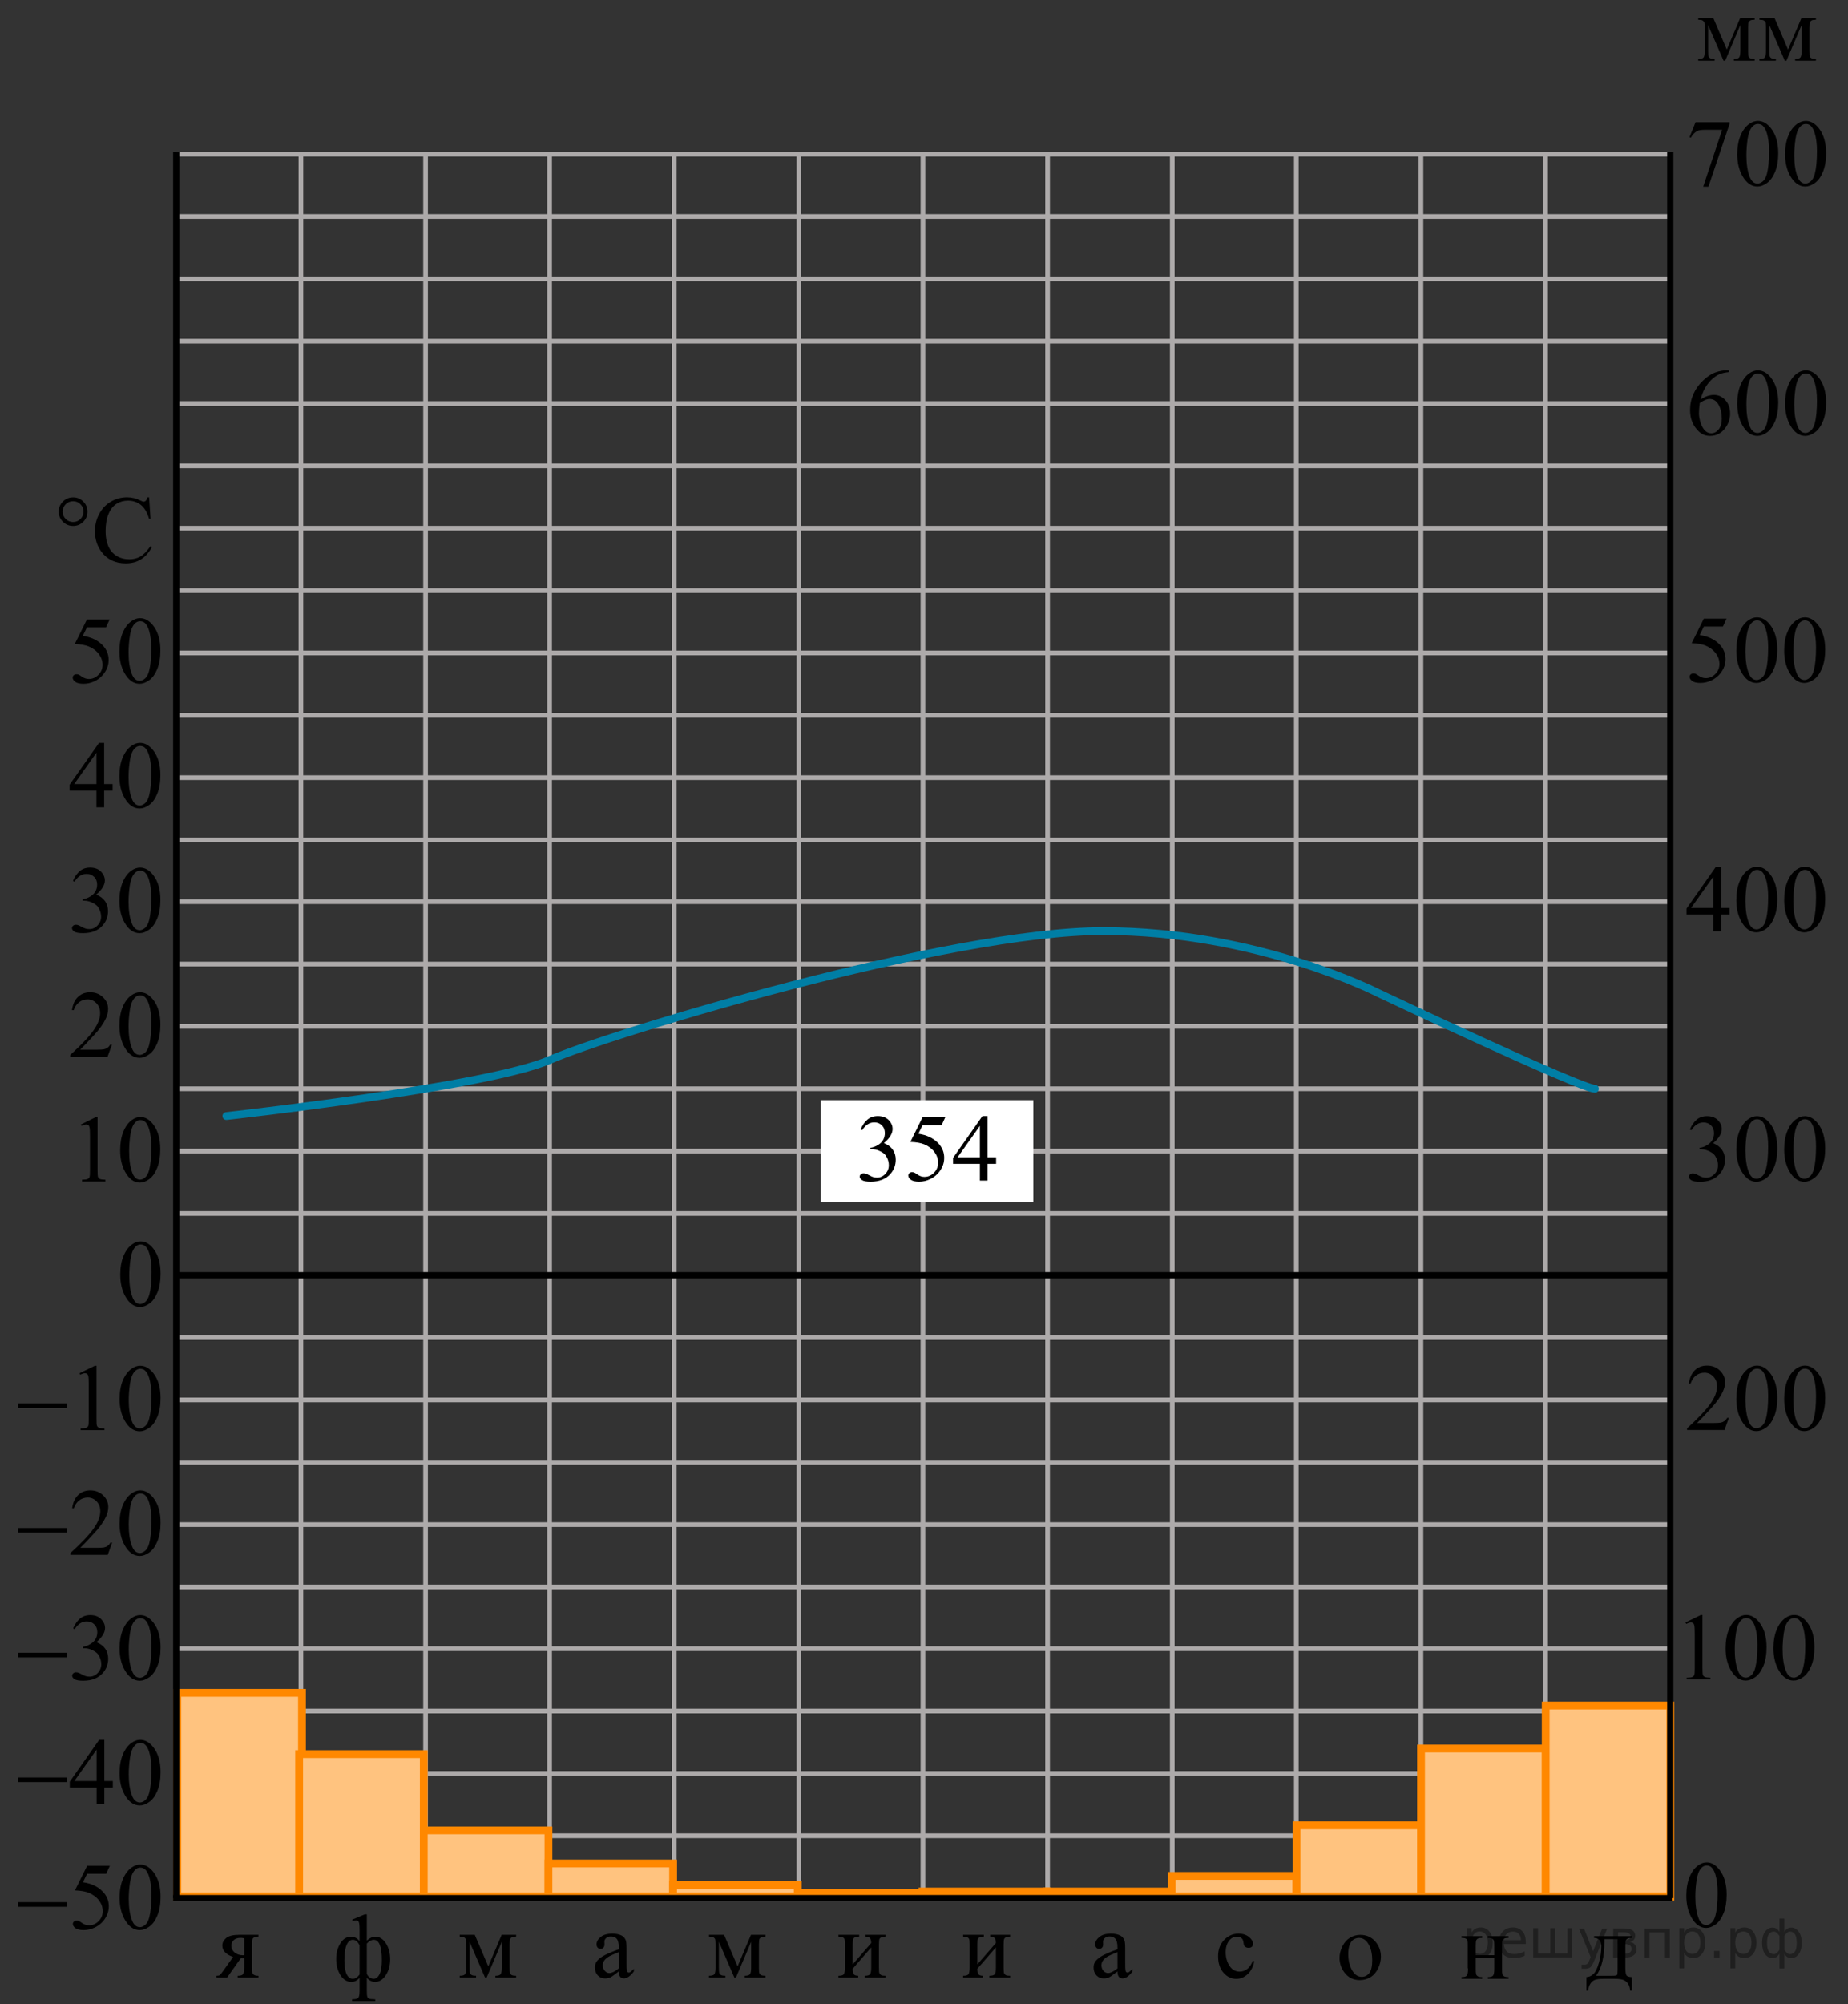 <?xml version="1.0" encoding="utf-8"?>
<!-- Generator: Adobe Illustrator 27.0.1, SVG Export Plug-In . SVG Version: 6.00 Build 0)  -->
<svg version="1.1" id="Слой_1" xmlns="http://www.w3.org/2000/svg" xmlns:xlink="http://www.w3.org/1999/xlink" x="0px" y="0px"
	 width="296.495px" height="321.429px" viewBox="0 0 296.495 321.429" enable-background="new 0 0 296.495 321.429"
	 xml:space="preserve">
<rect x="0" y="0" width="296.495" height="321.429" fill="#333333" stroke="none"/>
<line fill="none" stroke="#ADAAAA" stroke-width="0.75" stroke-miterlimit="10" x1="28.278" y1="24.718" x2="28.278" y2="304.418"/>
<line fill="none" stroke="#ADAAAA" stroke-width="0.75" stroke-miterlimit="10" x1="227.978" y1="24.718" x2="227.978" y2="304.418"/>
<line fill="none" stroke="#ADAAAA" stroke-width="0.75" stroke-miterlimit="10" x1="247.978" y1="24.718" x2="247.978" y2="304.418"/>
<line fill="none" stroke="#ADAAAA" stroke-width="0.75" stroke-miterlimit="10" x1="207.978" y1="24.718" x2="207.978" y2="304.418"/>
<line fill="none" stroke="#ADAAAA" stroke-width="0.75" stroke-miterlimit="10" x1="188.078" y1="24.718" x2="188.078" y2="304.418"/>
<line fill="none" stroke="#ADAAAA" stroke-width="0.75" stroke-miterlimit="10" x1="168.078" y1="24.718" x2="168.078" y2="304.418"/>
<line fill="none" stroke="#ADAAAA" stroke-width="0.75" stroke-miterlimit="10" x1="148.078" y1="24.718" x2="148.078" y2="304.418"/>
<line fill="none" stroke="#ADAAAA" stroke-width="0.75" stroke-miterlimit="10" x1="128.178" y1="24.718" x2="128.178" y2="304.418"/>
<line fill="none" stroke="#ADAAAA" stroke-width="0.75" stroke-miterlimit="10" x1="108.178" y1="24.718" x2="108.178" y2="304.418"/>
<line fill="none" stroke="#ADAAAA" stroke-width="0.75" stroke-miterlimit="10" x1="28.278" y1="104.718" x2="268.178" y2="104.718"/>
<line fill="none" stroke="#ADAAAA" stroke-width="0.75" stroke-miterlimit="10" x1="28.278" y1="94.718" x2="268.178" y2="94.718"/>
<line fill="none" stroke="#ADAAAA" stroke-width="0.75" stroke-miterlimit="10" x1="28.278" y1="84.718" x2="268.178" y2="84.718"/>
<line fill="none" stroke="#ADAAAA" stroke-width="0.75" stroke-miterlimit="10" x1="28.278" y1="74.718" x2="268.178" y2="74.718"/>
<line fill="none" stroke="#ADAAAA" stroke-width="0.75" stroke-miterlimit="10" x1="28.278" y1="64.718" x2="268.178" y2="64.718"/>
<line fill="none" stroke="#ADAAAA" stroke-width="0.75" stroke-miterlimit="10" x1="28.278" y1="54.718" x2="268.178" y2="54.718"/>
<line fill="none" stroke="#ADAAAA" stroke-width="0.75" stroke-miterlimit="10" x1="28.278" y1="44.718" x2="268.178" y2="44.718"/>
<line fill="none" stroke="#ADAAAA" stroke-width="0.75" stroke-miterlimit="10" x1="28.278" y1="34.718" x2="268.178" y2="34.718"/>
<line fill="none" stroke="#ADAAAA" stroke-width="0.75" stroke-miterlimit="10" x1="28.278" y1="24.718" x2="268.178" y2="24.718"/>
<line fill="none" stroke="#ADAAAA" stroke-width="0.75" stroke-miterlimit="10" x1="28.278" y1="124.718" x2="268.178" y2="124.718"/>
<line fill="none" stroke="#ADAAAA" stroke-width="0.75" stroke-miterlimit="10" x1="28.278" y1="144.618" x2="268.178" y2="144.618"/>
<line fill="none" stroke="#ADAAAA" stroke-width="0.75" stroke-miterlimit="10" x1="28.278" y1="164.618" x2="268.178" y2="164.618"/>
<line fill="none" stroke="#ADAAAA" stroke-width="0.75" stroke-miterlimit="10" x1="28.278" y1="184.618" x2="268.178" y2="184.618"/>
<line fill="none" stroke="#ADAAAA" stroke-width="0.75" stroke-miterlimit="10" x1="28.278" y1="224.518" x2="268.178" y2="224.518"/>
<line fill="none" stroke="#ADAAAA" stroke-width="0.75" stroke-miterlimit="10" x1="28.278" y1="244.518" x2="268.178" y2="244.518"/>
<line fill="none" stroke="#ADAAAA" stroke-width="0.75" stroke-miterlimit="10" x1="28.278" y1="264.418" x2="268.178" y2="264.418"/>
<line fill="none" stroke="#ADAAAA" stroke-width="0.75" stroke-miterlimit="10" x1="28.278" y1="284.418" x2="268.178" y2="284.418"/>
<line fill="none" stroke="#ADAAAA" stroke-width="0.75" stroke-miterlimit="10" x1="28.278" y1="114.718" x2="268.178" y2="114.718"/>
<line fill="none" stroke="#ADAAAA" stroke-width="0.75" stroke-miterlimit="10" x1="28.278" y1="134.718" x2="268.178" y2="134.718"/>
<line fill="none" stroke="#ADAAAA" stroke-width="0.75" stroke-miterlimit="10" x1="28.278" y1="154.618" x2="268.178" y2="154.618"/>
<line fill="none" stroke="#ADAAAA" stroke-width="0.75" stroke-miterlimit="10" x1="28.278" y1="174.618" x2="268.178" y2="174.618"/>
<line fill="none" stroke="#ADAAAA" stroke-width="0.75" stroke-miterlimit="10" x1="28.278" y1="194.618" x2="268.178" y2="194.618"/>
<line fill="none" stroke="#ADAAAA" stroke-width="0.75" stroke-miterlimit="10" x1="28.278" y1="214.518" x2="268.178" y2="214.518"/>
<line fill="none" stroke="#ADAAAA" stroke-width="0.75" stroke-miterlimit="10" x1="28.278" y1="234.518" x2="268.178" y2="234.518"/>
<line fill="none" stroke="#ADAAAA" stroke-width="0.75" stroke-miterlimit="10" x1="28.278" y1="254.518" x2="268.178" y2="254.518"/>
<line fill="none" stroke="#ADAAAA" stroke-width="0.75" stroke-miterlimit="10" x1="28.278" y1="274.418" x2="268.178" y2="274.418"/>
<line fill="none" stroke="#ADAAAA" stroke-width="0.75" stroke-miterlimit="10" x1="28.278" y1="294.418" x2="268.178" y2="294.418"/>
<line fill="none" stroke="#ADAAAA" stroke-width="0.75" stroke-miterlimit="10" x1="28.278" y1="304.418" x2="228.178" y2="304.418"/>
<line fill="none" stroke="#ADAAAA" stroke-width="0.75" stroke-miterlimit="10" x1="88.178" y1="24.718" x2="88.178" y2="304.418"/>
<line fill="none" stroke="#ADAAAA" stroke-width="0.75" stroke-miterlimit="10" x1="68.278" y1="24.718" x2="68.278" y2="304.418"/>
<line fill="none" stroke="#ADAAAA" stroke-width="0.75" stroke-miterlimit="10" x1="48.278" y1="24.718" x2="48.278" y2="304.418"/>
<g>
	<g>
		<g>
			<g>
				<g>
					<g>
						<defs>
							<rect id="SVGID_1_" x="32.271" y="307.411" width="12.588" height="12.518"/>
						</defs>
						<clipPath id="SVGID_00000177480711013393816200000016634505758884770696_">
							<use xlink:href="#SVGID_1_"  overflow="visible"/>
						</clipPath>
						<g clip-path="url(#SVGID_00000177480711013393816200000016634505758884770696_)">
							<path d="M41.466,310.31v0.283c-0.31,0-0.54,0.043-0.688,0.127c-0.148,0.085-0.244,0.192-0.289,0.321
								c-0.046,0.13-0.068,0.421-0.068,0.874v3.631c0,0.434,0.021,0.719,0.06,0.856
								c0.04,0.138,0.137,0.25,0.289,0.34c0.152,0.09,0.385,0.135,0.695,0.135v0.276h-3.328v-0.276
								c0.415,0,0.693-0.076,0.834-0.228c0.14-0.152,0.21-0.519,0.21-1.103v-1.486l-0.308,0.008
								c-0.045,0-0.126-0.003-0.24-0.008l-2.194,3.093h-1.713v-0.276c0.251,0,0.425-0.033,0.522-0.101
								c0.098-0.067,0.279-0.288,0.545-0.661l1.607-2.257c-1.152-0.398-1.728-1.008-1.728-1.83
								c0-0.463,0.206-0.865,0.619-1.206c0.413-0.342,1.118-0.512,2.115-0.512h3.058V310.31z M39.181,310.877
								c-0.195-0.055-0.381-0.082-0.556-0.082c-0.506,0-0.884,0.124-1.135,0.373c-0.25,0.249-0.375,0.546-0.375,0.89
								c0,0.439,0.178,0.802,0.533,1.091c0.355,0.288,0.804,0.433,1.345,0.433c0.055,0,0.117-0.005,0.188-0.015
								L39.181,310.877L39.181,310.877z"/>
						</g>
					</g>
				</g>
			</g>
		</g>
	</g>
</g>
<g>
	<g>
		<g>
			<g>
				<g>
					<g>
						<defs>
							
								<rect id="SVGID_00000062174261787865736440000011072890541383226798_" x="72.271" y="307.411" width="12.588" height="12.518"/>
						</defs>
						<clipPath id="SVGID_00000119101532260796356500000000844579723279002256_">
							<use xlink:href="#SVGID_00000062174261787865736440000011072890541383226798_"  overflow="visible"/>
						</clipPath>
						<g clip-path="url(#SVGID_00000119101532260796356500000000844579723279002256_)">
							<path d="M78.341,315.368L80.49,310.31h2.321v0.283c-0.341,0-0.567,0.034-0.681,0.102
								c-0.112,0.066-0.201,0.15-0.267,0.25c-0.065,0.1-0.098,0.423-0.098,0.971v3.631
								c0,0.474,0.024,0.778,0.071,0.915c0.048,0.138,0.145,0.24,0.293,0.31c0.148,0.069,0.375,0.104,0.681,0.104
								v0.276h-3.328v-0.276c0.41,0,0.685-0.076,0.826-0.228c0.14-0.152,0.21-0.519,0.21-1.103v-4.116
								l-2.434,5.723h-0.263l-2.479-5.723v4.116c0,0.474,0.025,0.778,0.075,0.915
								c0.05,0.138,0.147,0.24,0.293,0.31c0.145,0.069,0.37,0.104,0.676,0.104v0.276h-2.629v-0.276
								c0.445,0,0.731-0.081,0.856-0.243c0.125-0.161,0.188-0.523,0.188-1.087v-3.631
								c0-0.532-0.027-0.848-0.082-0.944c-0.056-0.098-0.141-0.185-0.256-0.262
								c-0.115-0.077-0.351-0.116-0.706-0.116V310.31h2.419L78.341,315.368z"/>
						</g>
					</g>
				</g>
			</g>
		</g>
	</g>
</g>
<g>
	<g>
		<g>
			<g>
				<g>
					<g>
						<defs>
							
								<rect id="SVGID_00000031206323244151596120000015653211468806853256_" x="112.271" y="307.411" width="12.588" height="12.518"/>
						</defs>
						<clipPath id="SVGID_00000178902712287728207190000005443575401344460418_">
							<use xlink:href="#SVGID_00000031206323244151596120000015653211468806853256_"  overflow="visible"/>
						</clipPath>
						<g clip-path="url(#SVGID_00000178902712287728207190000005443575401344460418_)">
							<path d="M118.341,315.368l2.149-5.058h2.321v0.283c-0.341,0-0.567,0.034-0.681,0.102
								c-0.112,0.066-0.201,0.15-0.267,0.25c-0.065,0.1-0.098,0.423-0.098,0.971v3.631
								c0,0.474,0.024,0.778,0.071,0.915c0.048,0.138,0.145,0.24,0.293,0.31c0.148,0.069,0.375,0.104,0.681,0.104
								v0.276h-3.328v-0.276c0.41,0,0.685-0.076,0.826-0.228c0.14-0.152,0.21-0.519,0.21-1.103v-4.116
								l-2.434,5.723h-0.263l-2.479-5.723v4.116c0,0.474,0.025,0.778,0.075,0.915
								c0.05,0.138,0.147,0.24,0.293,0.31c0.145,0.069,0.37,0.104,0.676,0.104v0.276h-2.629v-0.276
								c0.445,0,0.731-0.081,0.856-0.243c0.125-0.161,0.188-0.523,0.188-1.087v-3.631
								c0-0.532-0.027-0.848-0.082-0.944c-0.056-0.098-0.141-0.185-0.256-0.262
								c-0.115-0.077-0.351-0.116-0.706-0.116V310.31h2.419L118.341,315.368z"/>
						</g>
					</g>
				</g>
			</g>
		</g>
	</g>
</g>
<g>
	<g>
		<g>
			<g>
				<g>
					<g>
						<defs>
							
								<rect id="SVGID_00000074431449918204946860000009131800266409565113_" x="132.271" y="307.411" width="12.588" height="12.518"/>
						</defs>
						<clipPath id="SVGID_00000107568261855478275140000007964159867340798338_">
							<use xlink:href="#SVGID_00000074431449918204946860000009131800266409565113_"  overflow="visible"/>
						</clipPath>
						<g clip-path="url(#SVGID_00000107568261855478275140000007964159867340798338_)">
							<path d="M136.807,315.046l2.976-3.422c-0.011-0.384-0.083-0.65-0.218-0.8
								c-0.136-0.149-0.368-0.227-0.699-0.231V310.31h3.2v0.283c-0.335,0-0.56,0.034-0.676,0.102
								c-0.115,0.066-0.205,0.15-0.271,0.25c-0.065,0.1-0.098,0.423-0.098,0.971v3.631
								c0,0.528,0.027,0.844,0.083,0.945c0.055,0.102,0.142,0.191,0.259,0.269c0.118,0.078,0.352,0.116,0.702,0.116
								v0.276h-3.328v-0.276c0.416,0,0.694-0.076,0.834-0.228c0.141-0.152,0.211-0.519,0.211-1.103v-3.22
								l-2.976,3.429c0.011,0.424,0.07,0.715,0.181,0.875c0.11,0.159,0.348,0.241,0.714,0.246v0.276h-3.178
								v-0.276c0.445,0,0.731-0.081,0.856-0.243c0.125-0.161,0.188-0.523,0.188-1.087v-3.631
								c0-0.532-0.027-0.848-0.082-0.944c-0.056-0.098-0.141-0.185-0.256-0.262
								c-0.115-0.077-0.351-0.116-0.706-0.116v-0.283h3.328v0.283c-0.336,0-0.561,0.034-0.677,0.102
								c-0.115,0.066-0.205,0.15-0.271,0.25c-0.065,0.1-0.098,0.423-0.098,0.971v3.131L136.807,315.046
								L136.807,315.046z"/>
						</g>
					</g>
				</g>
			</g>
		</g>
	</g>
</g>
<g>
	<g>
		<g>
			<g>
				<g>
					<g>
						<defs>
							
								<rect id="SVGID_00000170280998443637536010000009675059092868687267_" x="152.271" y="307.411" width="12.588" height="12.518"/>
						</defs>
						<clipPath id="SVGID_00000139264468938563730550000018356121313383679923_">
							<use xlink:href="#SVGID_00000170280998443637536010000009675059092868687267_"  overflow="visible"/>
						</clipPath>
						<g clip-path="url(#SVGID_00000139264468938563730550000018356121313383679923_)">
							<path d="M156.807,315.046l2.976-3.422c-0.011-0.384-0.083-0.65-0.218-0.8
								c-0.136-0.149-0.368-0.227-0.699-0.231V310.31h3.2v0.283c-0.335,0-0.56,0.034-0.676,0.102
								c-0.115,0.066-0.205,0.15-0.271,0.25c-0.065,0.1-0.098,0.423-0.098,0.971v3.631
								c0,0.528,0.027,0.844,0.083,0.945c0.055,0.102,0.142,0.191,0.259,0.269c0.118,0.078,0.352,0.116,0.702,0.116
								v0.276h-3.328v-0.276c0.416,0,0.694-0.076,0.834-0.228c0.141-0.152,0.211-0.519,0.211-1.103v-3.22
								l-2.976,3.429c0.011,0.424,0.07,0.715,0.181,0.875c0.11,0.159,0.348,0.241,0.714,0.246v0.276h-3.178
								v-0.276c0.445,0,0.731-0.081,0.856-0.243c0.125-0.161,0.188-0.523,0.188-1.087v-3.631
								c0-0.532-0.027-0.848-0.082-0.944c-0.056-0.098-0.141-0.185-0.256-0.262
								c-0.115-0.077-0.351-0.116-0.706-0.116v-0.283h3.328v0.283c-0.336,0-0.561,0.034-0.677,0.102
								c-0.115,0.066-0.205,0.15-0.271,0.25c-0.065,0.1-0.098,0.423-0.098,0.971v3.131L156.807,315.046
								L156.807,315.046z"/>
						</g>
					</g>
				</g>
			</g>
		</g>
	</g>
</g>
<g>
	<g>
		<g>
			<g>
				<g>
					<g>
						<defs>
							
								<rect id="SVGID_00000073709384114349374160000013162623090684658620_" x="92.271" y="307.411" width="12.588" height="12.518"/>
						</defs>
						<clipPath id="SVGID_00000171689436182815135700000007025125931875320251_">
							<use xlink:href="#SVGID_00000073709384114349374160000013162623090684658620_"  overflow="visible"/>
						</clipPath>
						<g clip-path="url(#SVGID_00000171689436182815135700000007025125931875320251_)">
							<path d="M99.283,316.176c-0.706,0.543-1.149,0.856-1.33,0.941c-0.271,0.125-0.559,0.186-0.863,0.186
								c-0.477,0-0.868-0.161-1.176-0.485c-0.309-0.323-0.462-0.749-0.462-1.277c0-0.334,0.074-0.623,0.225-0.866
								c0.206-0.339,0.562-0.658,1.071-0.957c0.508-0.299,1.353-0.662,2.535-1.091v-0.269
								c0-0.683-0.109-1.15-0.327-1.404c-0.218-0.254-0.534-0.381-0.95-0.381c-0.315,0-0.566,0.084-0.751,0.254
								c-0.19,0.169-0.286,0.363-0.286,0.583l0.016,0.433c0,0.23-0.059,0.406-0.177,0.53
								c-0.117,0.125-0.272,0.188-0.462,0.188c-0.185,0-0.337-0.065-0.454-0.194
								c-0.118-0.13-0.177-0.307-0.177-0.53c0-0.429,0.22-0.822,0.661-1.181
								c0.44-0.358,1.059-0.538,1.855-0.538c0.611,0,1.111,0.102,1.502,0.307c0.296,0.154,0.514,0.396,0.654,0.725
								c0.09,0.214,0.135,0.652,0.135,1.315v2.323c0,0.652,0.013,1.053,0.038,1.199
								c0.024,0.147,0.066,0.245,0.124,0.295c0.057,0.05,0.123,0.075,0.198,0.075c0.08,0,0.15-0.018,0.211-0.053
								c0.105-0.065,0.308-0.246,0.608-0.545v0.418c-0.561,0.747-1.097,1.121-1.607,1.121
								c-0.246,0-0.441-0.085-0.586-0.254C99.363,316.873,99.288,316.584,99.283,316.176z M99.283,315.691v-2.607
								c-0.757,0.299-1.245,0.511-1.465,0.635c-0.396,0.22-0.679,0.448-0.85,0.688
								c-0.17,0.239-0.255,0.501-0.255,0.784c0,0.359,0.107,0.656,0.323,0.894
								c0.215,0.236,0.463,0.354,0.743,0.354C98.161,316.438,98.662,316.189,99.283,315.691z"/>
						</g>
					</g>
				</g>
			</g>
		</g>
	</g>
</g>
<g>
	<g>
		<g>
			<g>
				<g>
					<g>
						<defs>
							
								<rect id="SVGID_00000120538386554114395210000013577286893938153383_" x="172.271" y="307.411" width="12.588" height="12.518"/>
						</defs>
						<clipPath id="SVGID_00000171688720525976417740000016622710635487731372_">
							<use xlink:href="#SVGID_00000120538386554114395210000013577286893938153383_"  overflow="visible"/>
						</clipPath>
						<g clip-path="url(#SVGID_00000171688720525976417740000016622710635487731372_)">
							<path d="M179.283,316.176c-0.706,0.543-1.149,0.856-1.33,0.941c-0.271,0.125-0.559,0.186-0.863,0.186
								c-0.477,0-0.868-0.161-1.176-0.485c-0.309-0.323-0.462-0.749-0.462-1.277c0-0.334,0.074-0.623,0.225-0.866
								c0.206-0.339,0.562-0.658,1.071-0.957c0.508-0.299,1.353-0.662,2.535-1.091v-0.269
								c0-0.683-0.109-1.15-0.327-1.404c-0.218-0.254-0.534-0.381-0.95-0.381c-0.315,0-0.566,0.084-0.751,0.254
								c-0.19,0.169-0.286,0.363-0.286,0.583l0.016,0.433c0,0.23-0.059,0.406-0.177,0.53
								c-0.117,0.125-0.272,0.188-0.462,0.188c-0.185,0-0.337-0.065-0.454-0.194
								c-0.118-0.13-0.177-0.307-0.177-0.53c0-0.429,0.22-0.822,0.661-1.181
								c0.44-0.358,1.059-0.538,1.855-0.538c0.611,0,1.111,0.102,1.502,0.307c0.296,0.154,0.514,0.396,0.654,0.725
								c0.09,0.214,0.135,0.652,0.135,1.315v2.323c0,0.652,0.013,1.053,0.038,1.199
								c0.024,0.147,0.066,0.245,0.124,0.295c0.057,0.05,0.123,0.075,0.198,0.075c0.08,0,0.15-0.018,0.211-0.053
								c0.105-0.065,0.308-0.246,0.608-0.545v0.418c-0.561,0.747-1.097,1.121-1.607,1.121
								c-0.246,0-0.441-0.085-0.586-0.254C179.363,316.873,179.288,316.584,179.283,316.176z M179.283,315.691v-2.607
								c-0.757,0.299-1.245,0.511-1.465,0.635c-0.396,0.22-0.679,0.448-0.85,0.688
								c-0.17,0.239-0.255,0.501-0.255,0.784c0,0.359,0.107,0.656,0.323,0.894
								c0.215,0.236,0.463,0.354,0.743,0.354C178.161,316.438,178.662,316.189,179.283,315.691z"/>
						</g>
					</g>
				</g>
			</g>
		</g>
	</g>
</g>
<g>
	<g>
		<g>
			<g>
				<g>
					<g>
						<defs>
							
								<rect id="SVGID_00000134213971163520827640000003407539627889533077_" x="192.271" y="307.411" width="12.588" height="12.518"/>
						</defs>
						<clipPath id="SVGID_00000096052215031879921800000011325435002961077379_">
							<use xlink:href="#SVGID_00000134213971163520827640000003407539627889533077_"  overflow="visible"/>
						</clipPath>
						<g clip-path="url(#SVGID_00000096052215031879921800000011325435002961077379_)">
							<path d="M201.228,314.563c-0.185,0.901-0.548,1.595-1.089,2.08c-0.541,0.486-1.14,0.729-1.796,0.729
								c-0.781,0-1.462-0.326-2.043-0.979c-0.581-0.652-0.872-1.534-0.872-2.644c0-1.076,0.322-1.95,0.966-2.622
								c0.644-0.673,1.416-1.009,2.317-1.009c0.677,0,1.232,0.178,1.668,0.534c0.436,0.356,0.653,0.726,0.653,1.109
								c0,0.19-0.061,0.343-0.184,0.46c-0.123,0.116-0.295,0.175-0.515,0.175c-0.296,0-0.519-0.095-0.669-0.283
								c-0.085-0.104-0.142-0.304-0.169-0.598s-0.129-0.519-0.304-0.673c-0.176-0.149-0.419-0.224-0.73-0.224
								c-0.501,0-0.903,0.184-1.209,0.553c-0.406,0.488-0.608,1.133-0.608,1.935c0,0.817,0.201,1.538,0.605,2.163
								s0.947,0.938,1.634,0.938c0.491,0,0.932-0.167,1.322-0.501c0.275-0.229,0.543-0.644,0.804-1.247
								L201.228,314.563z"/>
						</g>
					</g>
				</g>
			</g>
		</g>
	</g>
</g>
<g>
	<g>
		<g>
			<g>
				<g>
					<g>
						<defs>
							
								<rect id="SVGID_00000121957870943465477380000015274809668997343884_" x="212.271" y="307.411" width="12.588" height="12.518"/>
						</defs>
						<clipPath id="SVGID_00000163035814257166612040000005836741196653377198_">
							<use xlink:href="#SVGID_00000121957870943465477380000015274809668997343884_"  overflow="visible"/>
						</clipPath>
						<g clip-path="url(#SVGID_00000163035814257166612040000005836741196653377198_)">
							<path d="M218.239,310.316c1.041,0,1.878,0.394,2.509,1.181c0.536,0.672,0.804,1.444,0.804,2.315
								c0,0.613-0.147,1.233-0.443,1.86c-0.295,0.628-0.702,1.101-1.221,1.42
								c-0.519,0.318-1.096,0.477-1.731,0.477c-1.037,0-1.86-0.411-2.472-1.232
								c-0.516-0.692-0.773-1.469-0.773-2.331c0-0.627,0.156-1.251,0.47-1.871c0.312-0.62,0.725-1.078,1.235-1.375
								C217.127,310.464,217.668,310.316,218.239,310.316z M218.006,310.801c-0.266,0-0.532,0.079-0.8,0.235
								c-0.268,0.157-0.484,0.433-0.649,0.826c-0.166,0.394-0.248,0.898-0.248,1.517c0,0.996,0.199,1.855,0.597,2.577
								c0.398,0.722,0.923,1.083,1.574,1.083c0.485,0,0.887-0.199,1.202-0.598s0.473-1.083,0.473-2.055
								c0-1.215-0.263-2.171-0.788-2.868C219.01,311.04,218.556,310.801,218.006,310.801z"/>
						</g>
					</g>
				</g>
			</g>
		</g>
	</g>
</g>
<g>
	<g>
		<g>
			<g>
				<g>
					<g>
						<defs>
							
								<rect id="SVGID_00000149361772363701640040000009234746056751746732_" x="232.271" y="307.411" width="12.588" height="12.518"/>
						</defs>
						<clipPath id="SVGID_00000084504773654507543770000001244472136376000189_">
							<use xlink:href="#SVGID_00000149361772363701640040000009234746056751746732_"  overflow="visible"/>
						</clipPath>
						<g clip-path="url(#SVGID_00000084504773654507543770000001244472136376000189_)">
							<path d="M236.766,313.573h2.976v-1.449c0-0.433-0.018-0.716-0.053-0.848s-0.121-0.244-0.259-0.336
								c-0.139-0.092-0.383-0.139-0.733-0.139v-0.283h3.328v0.283c-0.31,0-0.537,0.035-0.68,0.104
								c-0.143,0.07-0.239,0.171-0.289,0.303s-0.075,0.438-0.075,0.915v3.631c0,0.434,0.019,0.72,0.057,0.859
								c0.037,0.14,0.129,0.253,0.274,0.34c0.144,0.087,0.383,0.131,0.713,0.131v0.276h-3.328v-0.276
								c0.416,0,0.694-0.076,0.834-0.228c0.141-0.152,0.211-0.519,0.211-1.103v-1.695h-2.976v1.695
								c0,0.434,0.019,0.72,0.057,0.859c0.038,0.14,0.129,0.253,0.274,0.34
								c0.145,0.087,0.383,0.131,0.714,0.131v0.276h-3.328v-0.276c0.445,0,0.731-0.081,0.856-0.243
								c0.125-0.161,0.188-0.523,0.188-1.087v-3.631c0-0.433-0.019-0.72-0.057-0.858
								c-0.037-0.14-0.129-0.252-0.273-0.337c-0.145-0.084-0.384-0.127-0.714-0.127v-0.283h3.328v0.283
								c-0.31,0-0.537,0.035-0.68,0.104c-0.144,0.07-0.239,0.171-0.29,0.303
								c-0.05,0.132-0.075,0.438-0.075,0.915L236.766,313.573L236.766,313.573z"/>
						</g>
					</g>
				</g>
			</g>
		</g>
	</g>
</g>
<g>
	<g>
		<g>
			<g>
				<g>
					<g>
						<defs>
							
								<rect id="SVGID_00000123442984451614408960000016460752604837597373_" x="252.271" y="307.411" width="12.588" height="12.518"/>
						</defs>
						<clipPath id="SVGID_00000102502725715715454990000016032316162455297419_">
							<use xlink:href="#SVGID_00000123442984451614408960000016460752604837597373_"  overflow="visible"/>
						</clipPath>
						<g clip-path="url(#SVGID_00000102502725715715454990000016032316162455297419_)">
							<path d="M255.749,310.518h6.07v0.283c-0.341,0-0.567,0.034-0.681,0.102c-0.112,0.066-0.201,0.15-0.267,0.25
								c-0.065,0.1-0.098,0.423-0.098,0.971v3.385c0,0.712,0.061,1.149,0.185,1.31
								c0.122,0.162,0.409,0.251,0.86,0.266v2.174h-0.286c-0.019-0.408-0.121-0.765-0.304-1.068
								c-0.184-0.304-0.438-0.518-0.763-0.643c-0.325-0.124-0.807-0.186-1.442-0.186h-1.773
								c-0.551,0-0.981,0.049-1.292,0.145c-0.31,0.098-0.569,0.3-0.777,0.609
								c-0.208,0.309-0.334,0.69-0.379,1.143h-0.278v-2.174c0.41-0.015,0.784-0.177,1.119-0.485
								c0.336-0.309,0.631-0.914,0.887-1.815s0.383-1.788,0.383-2.66c0-0.856-0.388-1.297-1.164-1.322
								L255.749,310.518L255.749,310.518z M257.409,311.003v0.411c0,2.445-0.445,4.266-1.337,5.461h2.554
								c0.461,0,0.727-0.039,0.797-0.116c0.069-0.077,0.104-0.362,0.104-0.856v-4.9L257.409,311.003
								L257.409,311.003z"/>
						</g>
					</g>
				</g>
			</g>
		</g>
	</g>
</g>
<g>
	<g>
		<g>
			<g>
				<g>
					<g>
						<defs>
							
								<rect id="SVGID_00000013881462823840992960000008846664641508860555_" x="52.271" y="305.911" width="12.588" height="15.518"/>
						</defs>
						<clipPath id="SVGID_00000095298463878307346080000013282127314109485705_">
							<use xlink:href="#SVGID_00000013881462823840992960000008846664641508860555_"  overflow="visible"/>
						</clipPath>
						<g clip-path="url(#SVGID_00000095298463878307346080000013282127314109485705_)">
							<path d="M56.496,307.873l2.028-0.844h0.33v4.206c0.456-0.419,0.919-0.628,1.39-0.628
								c0.646,0,1.201,0.353,1.664,1.06c0.464,0.708,0.695,1.565,0.695,2.57c0,0.986-0.235,1.837-0.706,2.551
								c-0.471,0.715-1.042,1.072-1.713,1.072c-0.496,0-0.94-0.219-1.33-0.657v2.114
								c0,0.498,0.029,0.815,0.087,0.952c0.058,0.138,0.161,0.234,0.311,0.292c0.15,0.057,0.466,0.086,0.946,0.086
								v0.276h-3.703v-0.276c0.501,0,0.825-0.071,0.973-0.213c0.147-0.143,0.222-0.515,0.222-1.117v-2.114
								c-0.376,0.439-0.816,0.657-1.322,0.657c-0.696,0-1.274-0.358-1.735-1.075
								c-0.461-0.718-0.691-1.592-0.691-2.623c0-0.931,0.221-1.756,0.661-2.477
								c0.44-0.719,1.017-1.079,1.728-1.079c0.525,0,0.979,0.239,1.359,0.717v-1.853
								c0-0.637-0.04-1.043-0.12-1.218c-0.08-0.174-0.221-0.261-0.421-0.261c-0.165,0-0.346,0.042-0.541,0.127
								L56.496,307.873z M57.69,311.99c-0.28-0.587-0.642-0.881-1.082-0.881c-0.426,0-0.758,0.277-0.995,0.833
								c-0.238,0.555-0.357,1.381-0.357,2.477c0,0.966,0.119,1.696,0.357,2.192
								c0.237,0.495,0.569,0.743,0.995,0.743c0.391,0,0.751-0.227,1.082-0.68V311.99z M58.854,316.547
								c0.101,0.259,0.258,0.458,0.474,0.598c0.215,0.14,0.421,0.209,0.616,0.209c0.386,0,0.702-0.241,0.95-0.725
								s0.372-1.237,0.372-2.264c0-2.172-0.434-3.257-1.3-3.257c-0.366,0-0.736,0.201-1.112,0.605
								C58.854,311.713,58.854,316.547,58.854,316.547z"/>
						</g>
					</g>
				</g>
			</g>
		</g>
	</g>
</g>
<g>
	
		<rect x="28.449" y="271.495" fill="#FFFFFF" stroke="#FF8800" stroke-width="1.25" stroke-miterlimit="10" width="20" height="32.669"/>
	<rect x="28.449" y="271.495" opacity="0.5" fill="#FF8800" enable-background="new    " width="20" height="32.669"/>
</g>
<g>
	
		<rect x="47.992" y="281.325" fill="#FFFFFF" stroke="#FF8800" stroke-width="1.25" stroke-miterlimit="10" width="20" height="22.839"/>
	<rect x="47.992" y="281.325" opacity="0.5" fill="#FF8800" enable-background="new    " width="20" height="22.839"/>
</g>
<g>
	
		<rect x="67.992" y="293.552" fill="#FFFFFF" stroke="#FF8800" stroke-width="1.25" stroke-miterlimit="10" width="20" height="10.612"/>
	<rect x="67.992" y="293.552" opacity="0.5" fill="#FF8800" enable-background="new    " width="20" height="10.612"/>
</g>
<g>
	
		<rect x="87.992" y="298.858" fill="#FFFFFF" stroke="#FF8800" stroke-width="1.25" stroke-miterlimit="10" width="20" height="5.306"/>
	<rect x="87.992" y="298.858" opacity="0.5" fill="#FF8800" enable-background="new    " width="20" height="5.306"/>
</g>
<g>
	
		<rect x="107.992" y="302.343" fill="#FFFFFF" stroke="#FF8800" stroke-width="1.25" stroke-miterlimit="10" width="20" height="1.821"/>
	<rect x="107.992" y="302.343" opacity="0.5" fill="#FF8800" enable-background="new    " width="20" height="1.821"/>
</g>
<g>
	
		<rect x="127.992" y="303.528" fill="#FFFFFF" stroke="#FF8800" stroke-width="1.25" stroke-miterlimit="10" width="20" height="0.635"/>
	<rect x="127.992" y="303.528" opacity="0.5" fill="#FF8800" enable-background="new    " width="20" height="0.635"/>
</g>
<g>
	
		<rect x="147.992" y="303.357" fill="#FFFFFF" stroke="#FF8800" stroke-width="1.25" stroke-miterlimit="10" width="20" height="0.806"/>
	<rect x="147.992" y="303.357" opacity="0.5" fill="#FF8800" enable-background="new    " width="20" height="0.806"/>
</g>
<g>
	
		<rect x="167.992" y="303.357" fill="#FFFFFF" stroke="#FF8800" stroke-width="1.25" stroke-miterlimit="10" width="20" height="0.806"/>
	<rect x="167.992" y="303.357" opacity="0.5" fill="#FF8800" enable-background="new    " width="20" height="0.806"/>
</g>
<g>
	
		<rect x="187.992" y="300.856" fill="#FFFFFF" stroke="#FF8800" stroke-width="1.25" stroke-miterlimit="10" width="20" height="3.307"/>
	<rect x="187.992" y="300.856" opacity="0.5" fill="#FF8800" enable-background="new    " width="20" height="3.307"/>
</g>
<g>
	
		<rect x="208.028" y="292.744" fill="#FFFFFF" stroke="#FF8800" stroke-width="1.25" stroke-miterlimit="10" width="20" height="11.419"/>
	<rect x="208.028" y="292.744" opacity="0.5" fill="#FF8800" enable-background="new    " width="20" height="11.419"/>
</g>
<g>
	
		<rect x="227.992" y="280.431" fill="#FFFFFF" stroke="#FF8800" stroke-width="1.25" stroke-miterlimit="10" width="20" height="23.732"/>
	<rect x="227.992" y="280.431" opacity="0.5" fill="#FF8800" enable-background="new    " width="20" height="23.732"/>
</g>
<g>
	
		<rect x="247.992" y="273.535" fill="#FFFFFF" stroke="#FF8800" stroke-width="1.25" stroke-miterlimit="10" width="20" height="30.628"/>
	<rect x="247.992" y="273.535" opacity="0.5" fill="#FF8800" enable-background="new    " width="20" height="30.628"/>
</g>
<line fill="none" stroke="#000000" stroke-miterlimit="10" x1="28.278" y1="24.355" x2="28.278" y2="304.418"/>
<line fill="none" stroke="#000000" stroke-miterlimit="10" x1="27.772" y1="304.418" x2="268.33" y2="304.418"/>
<g>
	<g>
		<g>
			<g>
				<g>
					<g>
						<defs>
							<rect id="SVGID_00000123401591811425413970000007170097874301625480_" y="215.47" width="29.322" height="18.082"/>
						</defs>
						<clipPath id="SVGID_00000101060831129833823280000014345694213935461511_">
							<use xlink:href="#SVGID_00000123401591811425413970000007170097874301625480_"  overflow="visible"/>
						</clipPath>
						<g clip-path="url(#SVGID_00000101060831129833823280000014345694213935461511_)">
							<path d="M12.753,220.235l2.475-1.203h0.248v8.554c0,0.568,0.023,0.921,0.07,1.061
								c0.048,0.14,0.146,0.247,0.297,0.321c0.149,0.075,0.455,0.117,0.915,0.127v0.276h-3.825v-0.276
								c0.48-0.01,0.79-0.051,0.93-0.123c0.141-0.072,0.238-0.169,0.293-0.291s0.082-0.487,0.082-1.095v-5.468
								c0-0.737-0.024-1.21-0.074-1.419c-0.035-0.16-0.1-0.276-0.191-0.351
								c-0.093-0.075-0.204-0.112-0.334-0.112c-0.185,0-0.442,0.077-0.772,0.231L12.753,220.235z"/>
							<path d="M19.187,224.366c0-1.155,0.175-2.15,0.525-2.984c0.35-0.835,0.815-1.456,1.395-1.864
								c0.45-0.324,0.915-0.485,1.395-0.485c0.78,0,1.48,0.396,2.101,1.188c0.774,0.981,1.162,2.311,1.162,3.989
								c0,1.175-0.17,2.174-0.51,2.996s-0.774,1.419-1.302,1.789c-0.527,0.371-1.036,0.557-1.525,0.557
								c-0.971,0-1.777-0.57-2.423-1.71C19.46,226.879,19.187,225.721,19.187,224.366z M20.657,224.553
								c0,1.395,0.173,2.532,0.518,3.414c0.285,0.742,0.71,1.113,1.275,1.113c0.27,0,0.55-0.121,0.84-0.362
								c0.29-0.241,0.51-0.646,0.66-1.214c0.23-0.856,0.345-2.064,0.345-3.623c0-1.156-0.12-2.119-0.36-2.892
								c-0.18-0.572-0.412-0.979-0.697-1.217c-0.205-0.165-0.452-0.247-0.742-0.247
								c-0.341,0-0.643,0.152-0.908,0.456c-0.359,0.414-0.605,1.063-0.734,1.95
								C20.723,222.817,20.657,223.691,20.657,224.553z"/>
						</g>
					</g>
				</g>
			</g>
		</g>
		<g>
			<g>
				<g>
					<g>
						<defs>
							<rect id="SVGID_00000129173844028648598170000008653793263829091486_" y="215.47" width="29.322" height="18.082"/>
						</defs>
						<clipPath id="SVGID_00000081608913890127272530000004608276007168306076_">
							<use xlink:href="#SVGID_00000129173844028648598170000008653793263829091486_"  overflow="visible"/>
						</clipPath>
						<g clip-path="url(#SVGID_00000081608913890127272530000004608276007168306076_)">
							<path d="M2.853,225.068h7.875v0.74H2.853V225.068z"/>
						</g>
					</g>
				</g>
			</g>
		</g>
	</g>
</g>
<g>
	<g>
		<g>
			<g>
				<g>
					<g>
						<defs>
							<rect id="SVGID_00000091017729464762320950000006247576041718245805_" y="235.47" width="29.322" height="18.082"/>
						</defs>
						<clipPath id="SVGID_00000026880795725181129060000012483351572045030573_">
							<use xlink:href="#SVGID_00000091017729464762320950000006247576041718245805_"  overflow="visible"/>
						</clipPath>
						<g clip-path="url(#SVGID_00000026880795725181129060000012483351572045030573_)">
							<path d="M17.995,247.422l-0.713,1.95h-6v-0.276c1.765-1.603,3.007-2.914,3.727-3.93
								c0.721-1.016,1.08-1.945,1.08-2.787c0-0.643-0.197-1.17-0.592-1.583
								c-0.396-0.414-0.868-0.62-1.418-0.62c-0.5,0-0.948,0.145-1.346,0.437c-0.398,0.291-0.691,0.718-0.882,1.281
								H11.575c0.125-0.921,0.446-1.629,0.964-2.122c0.518-0.493,1.163-0.74,1.938-0.74
								c0.825,0,1.514,0.264,2.066,0.792c0.552,0.528,0.828,1.15,0.828,1.868c0,0.513-0.119,1.026-0.359,1.539
								c-0.37,0.807-0.97,1.661-1.8,2.562c-1.245,1.355-2.022,2.172-2.333,2.451h2.655
								c0.54,0,0.919-0.02,1.136-0.06c0.218-0.04,0.414-0.121,0.589-0.243s0.327-0.295,0.458-0.519L17.995,247.422
								L17.995,247.422z"/>
							<path d="M19.187,244.366c0-1.155,0.175-2.15,0.525-2.984c0.35-0.835,0.815-1.456,1.395-1.864
								c0.45-0.324,0.915-0.485,1.395-0.485c0.78,0,1.48,0.396,2.101,1.188c0.774,0.981,1.162,2.311,1.162,3.989
								c0,1.175-0.17,2.174-0.51,2.996s-0.774,1.419-1.302,1.789c-0.527,0.371-1.036,0.557-1.525,0.557
								c-0.971,0-1.777-0.57-2.423-1.71C19.46,246.879,19.187,245.721,19.187,244.366z M20.657,244.553
								c0,1.395,0.173,2.532,0.518,3.414c0.285,0.742,0.71,1.113,1.275,1.113c0.27,0,0.55-0.121,0.84-0.362
								c0.29-0.241,0.51-0.646,0.66-1.214c0.23-0.856,0.345-2.064,0.345-3.623c0-1.156-0.12-2.119-0.36-2.892
								c-0.18-0.572-0.412-0.979-0.697-1.217c-0.205-0.165-0.452-0.247-0.742-0.247
								c-0.341,0-0.643,0.152-0.908,0.456c-0.359,0.414-0.605,1.063-0.734,1.95
								C20.723,242.817,20.657,243.691,20.657,244.553z"/>
						</g>
					</g>
				</g>
			</g>
		</g>
		<g>
			<g>
				<g>
					<g>
						<defs>
							<rect id="SVGID_00000114769689105085415740000010638937721519850911_" y="235.47" width="29.322" height="18.082"/>
						</defs>
						<clipPath id="SVGID_00000031909451858545473520000002041883084696293543_">
							<use xlink:href="#SVGID_00000114769689105085415740000010638937721519850911_"  overflow="visible"/>
						</clipPath>
						<g clip-path="url(#SVGID_00000031909451858545473520000002041883084696293543_)">
							<path d="M2.853,245.068h7.875v0.74H2.853V245.068z"/>
						</g>
					</g>
				</g>
			</g>
		</g>
	</g>
</g>
<g>
	<g>
		<g>
			<g>
				<g>
					<g>
						<defs>
							<rect id="SVGID_00000011754188665000571720000011450652653136376966_" y="255.47" width="29.322" height="18.082"/>
						</defs>
						<clipPath id="SVGID_00000002385997879771920300000014874807055732846241_">
							<use xlink:href="#SVGID_00000011754188665000571720000011450652653136376966_"  overflow="visible"/>
						</clipPath>
						<g clip-path="url(#SVGID_00000002385997879771920300000014874807055732846241_)">
							<path d="M11.732,261.169c0.29-0.683,0.656-1.209,1.099-1.58c0.443-0.371,0.994-0.557,1.654-0.557
								c0.815,0,1.44,0.264,1.875,0.792c0.33,0.393,0.495,0.814,0.495,1.262c0,0.737-0.466,1.5-1.395,2.286
								c0.625,0.244,1.098,0.593,1.418,1.046c0.319,0.453,0.479,0.986,0.479,1.599c0,0.877-0.28,1.636-0.84,2.279
								c-0.731,0.836-1.787,1.255-3.172,1.255c-0.685,0-1.151-0.085-1.399-0.254
								c-0.248-0.169-0.371-0.351-0.371-0.545c0-0.144,0.059-0.272,0.176-0.381s0.259-0.165,0.424-0.165
								c0.124,0,0.252,0.02,0.382,0.06c0.085,0.025,0.277,0.116,0.577,0.273c0.301,0.157,0.508,0.251,0.623,0.28
								c0.185,0.055,0.383,0.082,0.593,0.082c0.51,0,0.953-0.197,1.331-0.59c0.377-0.393,0.565-0.859,0.565-1.397
								c0-0.393-0.087-0.777-0.262-1.15c-0.13-0.279-0.273-0.49-0.428-0.635
								c-0.215-0.199-0.51-0.38-0.885-0.542c-0.375-0.162-0.758-0.243-1.147-0.243H13.285v-0.224
								c0.395-0.05,0.791-0.191,1.188-0.426c0.398-0.234,0.686-0.516,0.866-0.844
								c0.181-0.329,0.271-0.69,0.271-1.083c0-0.513-0.161-0.928-0.484-1.244
								c-0.322-0.316-0.724-0.474-1.203-0.474c-0.775,0-1.423,0.413-1.942,1.24L11.732,261.169z"/>
							<path d="M19.187,264.366c0-1.155,0.175-2.15,0.525-2.984c0.35-0.835,0.815-1.456,1.395-1.864
								c0.45-0.324,0.915-0.485,1.395-0.485c0.78,0,1.48,0.396,2.101,1.188c0.774,0.981,1.162,2.311,1.162,3.989
								c0,1.175-0.17,2.174-0.51,2.996s-0.774,1.419-1.302,1.789c-0.527,0.371-1.036,0.557-1.525,0.557
								c-0.971,0-1.777-0.57-2.423-1.71C19.46,266.879,19.187,265.721,19.187,264.366z M20.657,264.553
								c0,1.395,0.173,2.532,0.518,3.414c0.285,0.742,0.71,1.113,1.275,1.113c0.27,0,0.55-0.121,0.84-0.362
								c0.29-0.241,0.51-0.646,0.66-1.214c0.23-0.856,0.345-2.064,0.345-3.623c0-1.156-0.12-2.119-0.36-2.892
								c-0.18-0.572-0.412-0.979-0.697-1.217c-0.205-0.165-0.452-0.247-0.742-0.247
								c-0.341,0-0.643,0.152-0.908,0.456c-0.359,0.414-0.605,1.063-0.734,1.95
								C20.723,262.817,20.657,263.691,20.657,264.553z"/>
						</g>
					</g>
				</g>
			</g>
		</g>
		<g>
			<g>
				<g>
					<g>
						<defs>
							<rect id="SVGID_00000157267303552761948960000010287496469746401942_" y="255.47" width="29.322" height="18.082"/>
						</defs>
						<clipPath id="SVGID_00000081609186155135364110000010438880855975724960_">
							<use xlink:href="#SVGID_00000157267303552761948960000010287496469746401942_"  overflow="visible"/>
						</clipPath>
						<g clip-path="url(#SVGID_00000081609186155135364110000010438880855975724960_)">
							<path d="M2.853,265.068h7.875v0.74H2.853V265.068z"/>
						</g>
					</g>
				</g>
			</g>
		</g>
	</g>
</g>
<g>
	<g>
		<g>
			<g>
				<g>
					<g>
						<defs>
							<rect id="SVGID_00000028310450931758331740000014217636255456269238_" y="275.47" width="29.322" height="18.082"/>
						</defs>
						<clipPath id="SVGID_00000183229159608302672560000002272534999448310936_">
							<use xlink:href="#SVGID_00000028310450931758331740000014217636255456269238_"  overflow="visible"/>
						</clipPath>
						<g clip-path="url(#SVGID_00000183229159608302672560000002272534999448310936_)">
							<path d="M18.099,285.636v1.061h-1.364v2.674h-1.237v-2.674h-4.306v-0.957l4.718-6.708h0.825v6.604
								L18.099,285.636L18.099,285.636z M15.498,285.636v-5.028l-3.57,5.028H15.498z"/>
							<path d="M19.187,284.366c0-1.155,0.175-2.15,0.525-2.984c0.35-0.835,0.815-1.456,1.395-1.864
								c0.45-0.324,0.915-0.485,1.395-0.485c0.78,0,1.48,0.396,2.101,1.188c0.774,0.981,1.162,2.311,1.162,3.989
								c0,1.175-0.17,2.174-0.51,2.996s-0.774,1.419-1.302,1.789c-0.527,0.371-1.036,0.557-1.525,0.557
								c-0.971,0-1.777-0.57-2.423-1.71C19.46,286.879,19.187,285.721,19.187,284.366z M20.657,284.553
								c0,1.395,0.173,2.532,0.518,3.414c0.285,0.742,0.71,1.113,1.275,1.113c0.27,0,0.55-0.121,0.84-0.362
								c0.29-0.241,0.51-0.646,0.66-1.214c0.23-0.856,0.345-2.064,0.345-3.623c0-1.156-0.12-2.119-0.36-2.892
								c-0.18-0.572-0.412-0.979-0.697-1.217c-0.205-0.165-0.452-0.247-0.742-0.247
								c-0.341,0-0.643,0.152-0.908,0.456c-0.359,0.414-0.605,1.063-0.734,1.95
								C20.723,282.817,20.657,283.691,20.657,284.553z"/>
						</g>
					</g>
				</g>
			</g>
		</g>
		<g>
			<g>
				<g>
					<g>
						<defs>
							<rect id="SVGID_00000180368908571402261000000017353332957680906407_" y="275.47" width="29.322" height="18.082"/>
						</defs>
						<clipPath id="SVGID_00000084530187130414626950000006996666103573857721_">
							<use xlink:href="#SVGID_00000180368908571402261000000017353332957680906407_"  overflow="visible"/>
						</clipPath>
						<g clip-path="url(#SVGID_00000084530187130414626950000006996666103573857721_)">
							<path d="M2.853,285.068h7.875v0.74H2.853V285.068z"/>
						</g>
					</g>
				</g>
			</g>
		</g>
	</g>
</g>
<g>
	<g>
		<g>
			<g>
				<g>
					<g>
						<defs>
							<rect id="SVGID_00000091696545121504179910000004865639872876511877_" y="295.47" width="29.322" height="18.082"/>
						</defs>
						<clipPath id="SVGID_00000075844291754715567540000017930745420673760148_">
							<use xlink:href="#SVGID_00000091696545121504179910000004865639872876511877_"  overflow="visible"/>
						</clipPath>
						<g clip-path="url(#SVGID_00000075844291754715567540000017930745420673760148_)">
							<path d="M17.62,299.241l-0.585,1.27h-3.06l-0.668,1.36c1.325,0.194,2.375,0.685,3.15,1.472
								c0.664,0.677,0.997,1.474,0.997,2.391c0,0.533-0.108,1.026-0.326,1.479
								c-0.218,0.453-0.491,0.839-0.821,1.158c-0.33,0.318-0.697,0.575-1.103,0.769
								c-0.575,0.273-1.165,0.41-1.77,0.41c-0.61,0-1.054-0.103-1.331-0.31c-0.278-0.207-0.417-0.435-0.417-0.684
								c0-0.14,0.058-0.263,0.173-0.37c0.115-0.106,0.26-0.16,0.435-0.16c0.13,0,0.244,0.019,0.342,0.06
								s0.264,0.142,0.498,0.307c0.375,0.259,0.755,0.388,1.141,0.388c0.585,0,1.099-0.22,1.541-0.661
								c0.442-0.44,0.664-0.977,0.664-1.609c0-0.612-0.198-1.184-0.593-1.714
								c-0.396-0.531-0.94-0.94-1.635-1.229c-0.545-0.224-1.288-0.353-2.228-0.389l1.95-3.937h3.645
								C17.62,299.241,17.62,299.241,17.62,299.241z"/>
							<path d="M19.187,304.366c0-1.155,0.175-2.15,0.525-2.984c0.35-0.835,0.815-1.456,1.395-1.864
								c0.45-0.324,0.915-0.485,1.395-0.485c0.78,0,1.48,0.396,2.101,1.188c0.774,0.981,1.162,2.311,1.162,3.989
								c0,1.175-0.17,2.174-0.51,2.995c-0.34,0.822-0.774,1.419-1.302,1.789
								c-0.527,0.371-1.036,0.557-1.525,0.557c-0.971,0-1.777-0.57-2.423-1.71
								C19.46,306.878,19.187,305.721,19.187,304.366z M20.657,304.553c0,1.395,0.173,2.532,0.518,3.414
								c0.285,0.742,0.71,1.112,1.275,1.112c0.27,0,0.55-0.12,0.84-0.362c0.29-0.241,0.51-0.645,0.66-1.214
								c0.23-0.856,0.345-2.064,0.345-3.623c0-1.156-0.12-2.119-0.36-2.892
								c-0.18-0.572-0.412-0.979-0.697-1.217c-0.205-0.165-0.452-0.247-0.742-0.247
								c-0.341,0-0.643,0.152-0.908,0.456c-0.359,0.414-0.605,1.063-0.734,1.95
								C20.723,302.817,20.657,303.691,20.657,304.553z"/>
						</g>
					</g>
				</g>
			</g>
		</g>
		<g>
			<g>
				<g>
					<g>
						<defs>
							<rect id="SVGID_00000124133170973452888300000008180273322741871805_" y="295.47" width="29.322" height="18.082"/>
						</defs>
						<clipPath id="SVGID_00000137823898999890445540000003123123335891994265_">
							<use xlink:href="#SVGID_00000124133170973452888300000008180273322741871805_"  overflow="visible"/>
						</clipPath>
						<g clip-path="url(#SVGID_00000137823898999890445540000003123123335891994265_)">
							<path d="M2.853,305.068h7.875v0.74H2.853V305.068z"/>
						</g>
					</g>
				</g>
			</g>
		</g>
	</g>
</g>
<g>
	<g>
		<g>
			<g>
				<g>
					<g>
						<defs>
							
								<rect id="SVGID_00000105418890719196266600000014833158679734984347_" x="16.468" y="195.529" width="12.363" height="18.078"/>
						</defs>
						<clipPath id="SVGID_00000005958854704950684810000016890631721199787955_">
							<use xlink:href="#SVGID_00000105418890719196266600000014833158679734984347_"  overflow="visible"/>
						</clipPath>
						<g clip-path="url(#SVGID_00000005958854704950684810000016890631721199787955_)">
							<path d="M19.296,204.427c0-1.155,0.172-2.15,0.517-2.984s0.802-1.455,1.372-1.863
								c0.443-0.324,0.9-0.486,1.373-0.486c0.767,0,1.456,0.396,2.065,1.188c0.763,0.981,1.144,2.311,1.144,3.989
								c0,1.175-0.167,2.173-0.501,2.995s-0.761,1.418-1.28,1.789c-0.519,0.371-1.019,0.556-1.501,0.556
								c-0.955,0-1.748-0.57-2.383-1.71C19.564,206.939,19.296,205.782,19.296,204.427z M20.742,204.614
								c0,1.394,0.169,2.532,0.509,3.413c0.28,0.742,0.698,1.113,1.254,1.113c0.266,0,0.541-0.121,0.826-0.362
								c0.285-0.242,0.502-0.646,0.649-1.214c0.226-0.856,0.339-2.064,0.339-3.623c0-1.155-0.118-2.119-0.354-2.891
								c-0.177-0.573-0.406-0.979-0.686-1.217c-0.202-0.165-0.445-0.247-0.73-0.247
								c-0.335,0-0.632,0.152-0.893,0.456c-0.354,0.414-0.595,1.063-0.723,1.949
								C20.806,202.879,20.742,203.752,20.742,204.614z"/>
						</g>
					</g>
				</g>
			</g>
		</g>
	</g>
</g>
<g>
	<g>
		<g>
			<g>
				<g>
					<g>
						<defs>
							
								<rect id="SVGID_00000007410860709568760610000007532220437481775504_" x="10.359" y="175.579" width="19.132" height="18.078"/>
						</defs>
						<clipPath id="SVGID_00000040569588241570356650000004666003973803244452_">
							<use xlink:href="#SVGID_00000007410860709568760610000007532220437481775504_"  overflow="visible"/>
						</clipPath>
						<g clip-path="url(#SVGID_00000040569588241570356650000004666003973803244452_)">
							<path d="M12.984,180.347l2.422-1.203h0.242v8.552c0,0.568,0.023,0.921,0.07,1.06
								c0.046,0.14,0.143,0.247,0.29,0.321c0.147,0.075,0.445,0.117,0.895,0.127v0.276h-3.743v-0.276
								c0.47-0.01,0.773-0.051,0.91-0.123c0.137-0.072,0.232-0.169,0.286-0.291
								c0.054-0.122,0.081-0.487,0.081-1.094v-5.467c0-0.737-0.025-1.21-0.074-1.419
								c-0.034-0.159-0.097-0.276-0.187-0.351c-0.09-0.075-0.199-0.112-0.327-0.112
								c-0.181,0-0.433,0.077-0.756,0.231L12.984,180.347z"/>
							<path d="M19.281,184.477c0-1.155,0.171-2.15,0.514-2.984c0.342-0.834,0.797-1.455,1.365-1.863
								c0.44-0.324,0.895-0.486,1.365-0.486c0.763,0,1.448,0.396,2.055,1.188c0.758,0.981,1.138,2.311,1.138,3.989
								c0,1.175-0.167,2.173-0.499,2.995c-0.333,0.822-0.757,1.418-1.273,1.789c-0.517,0.371-1.014,0.556-1.494,0.556
								c-0.949,0-1.74-0.57-2.371-1.71C19.547,186.989,19.281,185.832,19.281,184.477z M20.719,184.664
								c0,1.394,0.169,2.532,0.507,3.413c0.279,0.742,0.694,1.113,1.248,1.113c0.264,0,0.538-0.121,0.822-0.362
								c0.284-0.242,0.499-0.646,0.646-1.214c0.225-0.856,0.338-2.064,0.338-3.623c0-1.155-0.118-2.119-0.352-2.891
								c-0.176-0.573-0.404-0.979-0.683-1.217c-0.201-0.165-0.443-0.247-0.727-0.247
								c-0.333,0-0.629,0.152-0.888,0.456c-0.352,0.414-0.592,1.063-0.719,1.949
								C20.783,182.929,20.719,183.802,20.719,184.664z"/>
						</g>
					</g>
				</g>
			</g>
		</g>
	</g>
</g>
<g>
	<g>
		<g>
			<g>
				<g>
					<g>
						<defs>
							
								<rect id="SVGID_00000128446526866379567400000007732895202386690699_" x="8.351" y="155.577" width="20.944" height="18.082"/>
						</defs>
						<clipPath id="SVGID_00000045600654010291155470000006822912958829129406_">
							<use xlink:href="#SVGID_00000128446526866379567400000007732895202386690699_"  overflow="visible"/>
						</clipPath>
						<g clip-path="url(#SVGID_00000045600654010291155470000006822912958829129406_)">
							<path d="M17.968,167.531l-0.713,1.95h-5.999v-0.276c1.765-1.603,3.007-2.914,3.727-3.93
								c0.721-1.016,1.08-1.945,1.08-2.787c0-0.643-0.197-1.17-0.592-1.583
								c-0.396-0.414-0.868-0.62-1.418-0.62c-0.5,0-0.948,0.145-1.346,0.437c-0.398,0.291-0.691,0.718-0.882,1.281
								h-0.277c0.125-0.921,0.446-1.629,0.963-2.122c0.518-0.493,1.163-0.74,1.938-0.74
								c0.825,0,1.514,0.264,2.066,0.792c0.552,0.528,0.828,1.15,0.828,1.868c0,0.513-0.119,1.026-0.359,1.539
								c-0.37,0.807-0.97,1.661-1.8,2.562c-1.245,1.355-2.022,2.172-2.333,2.451h2.655
								c0.54,0,0.919-0.02,1.136-0.06c0.218-0.04,0.414-0.121,0.589-0.243s0.327-0.295,0.458-0.519
								C17.69,167.531,17.968,167.531,17.968,167.531z"/>
							<path d="M19.16,164.476c0-1.155,0.175-2.15,0.525-2.984c0.35-0.835,0.815-1.456,1.395-1.864
								c0.45-0.324,0.915-0.485,1.395-0.485c0.78,0,1.48,0.396,2.101,1.188c0.774,0.981,1.162,2.311,1.162,3.989
								c0,1.175-0.17,2.174-0.51,2.996c-0.34,0.822-0.774,1.419-1.302,1.789
								c-0.527,0.371-1.036,0.557-1.525,0.557c-0.971,0-1.777-0.57-2.423-1.71
								C19.432,166.988,19.16,165.83,19.16,164.476z M20.63,164.662c0,1.395,0.173,2.532,0.518,3.414
								c0.285,0.742,0.71,1.113,1.275,1.113c0.27,0,0.55-0.121,0.84-0.362c0.29-0.241,0.51-0.646,0.66-1.214
								c0.23-0.856,0.345-2.064,0.345-3.623c0-1.156-0.12-2.119-0.36-2.892
								c-0.18-0.572-0.412-0.979-0.697-1.217c-0.205-0.165-0.452-0.247-0.742-0.247
								c-0.341,0-0.643,0.152-0.908,0.456c-0.359,0.414-0.605,1.063-0.734,1.95
								C20.695,162.927,20.63,163.801,20.63,164.662z"/>
						</g>
					</g>
				</g>
			</g>
		</g>
	</g>
</g>
<g>
	<g>
		<g>
			<g>
				<g>
					<g>
						<defs>
							
								<rect id="SVGID_00000137854723822846911570000006374940844206723729_" x="8.351" y="135.577" width="20.944" height="18.082"/>
						</defs>
						<clipPath id="SVGID_00000106867185289476412870000003632906307055414438_">
							<use xlink:href="#SVGID_00000137854723822846911570000006374940844206723729_"  overflow="visible"/>
						</clipPath>
						<g clip-path="url(#SVGID_00000106867185289476412870000003632906307055414438_)">
							<path d="M11.705,141.278c0.29-0.683,0.656-1.209,1.098-1.58c0.443-0.371,0.994-0.557,1.654-0.557
								c0.815,0,1.44,0.264,1.875,0.792c0.33,0.393,0.495,0.814,0.495,1.262c0,0.737-0.466,1.5-1.395,2.286
								c0.625,0.244,1.098,0.593,1.418,1.046c0.319,0.453,0.479,0.986,0.479,1.599c0,0.877-0.28,1.636-0.84,2.279
								c-0.731,0.836-1.787,1.255-3.172,1.255c-0.685,0-1.151-0.085-1.399-0.254
								c-0.247-0.169-0.371-0.351-0.371-0.545c0-0.144,0.059-0.272,0.176-0.381
								c0.117-0.109,0.259-0.165,0.424-0.165c0.124,0,0.252,0.02,0.382,0.06c0.085,0.025,0.277,0.116,0.577,0.273
								c0.301,0.157,0.508,0.251,0.623,0.28c0.185,0.055,0.383,0.082,0.593,0.082c0.51,0,0.953-0.197,1.331-0.59
								c0.377-0.393,0.565-0.859,0.565-1.397c0-0.393-0.087-0.777-0.262-1.15c-0.13-0.279-0.273-0.49-0.428-0.635
								c-0.215-0.199-0.51-0.38-0.885-0.542c-0.375-0.162-0.758-0.243-1.147-0.243h-0.24v-0.224
								c0.395-0.05,0.791-0.191,1.188-0.426c0.398-0.234,0.686-0.516,0.866-0.844
								c0.181-0.329,0.271-0.69,0.271-1.083c0-0.513-0.161-0.928-0.484-1.244
								c-0.322-0.316-0.724-0.474-1.203-0.474c-0.775,0-1.423,0.413-1.942,1.24L11.705,141.278z"/>
							<path d="M19.16,144.476c0-1.155,0.175-2.15,0.525-2.984c0.35-0.835,0.815-1.456,1.395-1.864
								c0.45-0.324,0.915-0.485,1.395-0.485c0.78,0,1.48,0.396,2.101,1.188c0.774,0.981,1.162,2.311,1.162,3.989
								c0,1.175-0.17,2.174-0.51,2.996c-0.34,0.822-0.774,1.419-1.302,1.789
								c-0.527,0.371-1.036,0.557-1.525,0.557c-0.971,0-1.777-0.57-2.423-1.71
								C19.432,146.988,19.16,145.83,19.16,144.476z M20.63,144.662c0,1.395,0.173,2.532,0.518,3.414
								c0.285,0.742,0.71,1.113,1.275,1.113c0.27,0,0.55-0.121,0.84-0.362c0.29-0.241,0.51-0.646,0.66-1.214
								c0.23-0.856,0.345-2.064,0.345-3.623c0-1.156-0.12-2.119-0.36-2.892
								c-0.18-0.572-0.412-0.979-0.697-1.217c-0.205-0.165-0.452-0.247-0.742-0.247
								c-0.341,0-0.643,0.152-0.908,0.456c-0.359,0.414-0.605,1.063-0.734,1.95
								C20.695,142.927,20.63,143.801,20.63,144.662z"/>
						</g>
					</g>
				</g>
			</g>
		</g>
	</g>
</g>
<g>
	<g>
		<g>
			<g>
				<g>
					<g>
						<defs>
							
								<rect id="SVGID_00000179641138640410112180000002414072976990941082_" x="8.351" y="115.577" width="20.944" height="18.082"/>
						</defs>
						<clipPath id="SVGID_00000109716070314632260900000003812917073836399234_">
							<use xlink:href="#SVGID_00000179641138640410112180000002414072976990941082_"  overflow="visible"/>
						</clipPath>
						<g clip-path="url(#SVGID_00000109716070314632260900000003812917073836399234_)">
							<path d="M18.072,125.746v1.061h-1.364v2.674h-1.237v-2.674h-4.305V125.85l4.717-6.708h0.825v6.604H18.072z
								 M15.47,125.746v-5.028l-3.57,5.028H15.47z"/>
							<path d="M19.16,124.475c0-1.155,0.175-2.15,0.525-2.984c0.35-0.835,0.815-1.456,1.395-1.864
								c0.45-0.324,0.915-0.485,1.395-0.485c0.78,0,1.48,0.396,2.101,1.188c0.774,0.981,1.162,2.311,1.162,3.989
								c0,1.175-0.17,2.174-0.51,2.996c-0.34,0.822-0.774,1.419-1.302,1.789
								c-0.527,0.371-1.036,0.557-1.525,0.557c-0.971,0-1.777-0.57-2.423-1.71
								C19.432,126.988,19.16,125.83,19.16,124.475z M20.63,124.662c0,1.395,0.173,2.532,0.518,3.414
								c0.285,0.742,0.71,1.113,1.275,1.113c0.27,0,0.55-0.121,0.84-0.362c0.29-0.241,0.51-0.646,0.66-1.214
								c0.23-0.856,0.345-2.064,0.345-3.623c0-1.156-0.12-2.119-0.36-2.892
								c-0.18-0.572-0.412-0.979-0.697-1.217c-0.205-0.165-0.452-0.247-0.742-0.247
								c-0.341,0-0.643,0.152-0.908,0.456c-0.359,0.414-0.605,1.063-0.734,1.95
								C20.695,122.927,20.63,123.801,20.63,124.662z"/>
						</g>
					</g>
				</g>
			</g>
		</g>
	</g>
</g>
<g>
	<g>
		<g>
			<g>
				<g>
					<g>
						<defs>
							
								<rect id="SVGID_00000010280100184433885630000005989399224901268890_" x="8.351" y="95.577" width="20.944" height="18.082"/>
						</defs>
						<clipPath id="SVGID_00000136384590290570000040000002257398806103772857_">
							<use xlink:href="#SVGID_00000010280100184433885630000005989399224901268890_"  overflow="visible"/>
						</clipPath>
						<g clip-path="url(#SVGID_00000136384590290570000040000002257398806103772857_)">
							<path d="M17.593,99.35l-0.585,1.27H13.948l-0.668,1.36c1.325,0.194,2.375,0.685,3.15,1.472
								c0.664,0.677,0.997,1.474,0.997,2.391c0,0.533-0.108,1.026-0.326,1.479
								c-0.218,0.454-0.491,0.839-0.821,1.158c-0.33,0.319-0.697,0.575-1.103,0.769
								c-0.575,0.274-1.165,0.411-1.77,0.411c-0.61,0-1.054-0.103-1.331-0.31
								c-0.278-0.206-0.416-0.435-0.416-0.684c0-0.139,0.058-0.263,0.172-0.37
								c0.115-0.107,0.26-0.161,0.435-0.161c0.13,0,0.244,0.02,0.342,0.06c0.098,0.04,0.264,0.142,0.498,0.307
								c0.375,0.259,0.755,0.388,1.141,0.388c0.585,0,1.099-0.22,1.541-0.661c0.442-0.44,0.664-0.977,0.664-1.61
								c0-0.612-0.198-1.184-0.593-1.714c-0.396-0.531-0.94-0.94-1.635-1.229
								c-0.545-0.224-1.288-0.353-2.228-0.389l1.95-3.937L17.593,99.35L17.593,99.35z"/>
							<path d="M19.16,104.475c0-1.155,0.175-2.15,0.525-2.984c0.35-0.835,0.815-1.456,1.395-1.864
								c0.45-0.324,0.915-0.485,1.395-0.485c0.78,0,1.48,0.396,2.101,1.188c0.774,0.981,1.162,2.311,1.162,3.989
								c0,1.175-0.17,2.174-0.51,2.996s-0.774,1.419-1.302,1.789c-0.527,0.371-1.036,0.557-1.525,0.557
								c-0.971,0-1.777-0.57-2.423-1.71C19.432,106.988,19.16,105.83,19.16,104.475z M20.63,104.662
								c0,1.395,0.173,2.532,0.518,3.414c0.285,0.742,0.71,1.113,1.275,1.113c0.27,0,0.55-0.121,0.84-0.362
								c0.29-0.241,0.51-0.646,0.66-1.214c0.23-0.856,0.345-2.064,0.345-3.623c0-1.156-0.12-2.119-0.36-2.892
								c-0.18-0.572-0.412-0.979-0.697-1.217c-0.205-0.165-0.452-0.247-0.742-0.247
								c-0.341,0-0.643,0.152-0.908,0.456c-0.359,0.414-0.605,1.063-0.734,1.95
								C20.695,102.927,20.63,103.801,20.63,104.662z"/>
						</g>
					</g>
				</g>
			</g>
		</g>
	</g>
</g>
<g>
	<g>
		<g>
			<g>
				<g>
					<g>
						<defs>
							
								<rect id="SVGID_00000102538875616239355650000010787906701394277052_" x="267.723" y="295.124" width="12.363" height="18.078"/>
						</defs>
						<clipPath id="SVGID_00000016783433797391047560000017442777428306141355_">
							<use xlink:href="#SVGID_00000102538875616239355650000010787906701394277052_"  overflow="visible"/>
						</clipPath>
						<g clip-path="url(#SVGID_00000016783433797391047560000017442777428306141355_)">
							<path d="M270.551,304.023c0-1.155,0.172-2.15,0.517-2.984c0.344-0.834,0.802-1.455,1.372-1.863
								c0.443-0.324,0.9-0.486,1.373-0.486c0.767,0,1.456,0.396,2.065,1.188c0.763,0.981,1.144,2.311,1.144,3.989
								c0,1.175-0.167,2.173-0.501,2.995s-0.761,1.418-1.28,1.789c-0.519,0.371-1.019,0.556-1.501,0.556
								c-0.955,0-1.748-0.57-2.383-1.71C270.819,306.535,270.551,305.377,270.551,304.023z M271.997,304.21
								c0,1.394,0.169,2.532,0.509,3.413c0.28,0.742,0.698,1.113,1.254,1.113c0.266,0,0.541-0.121,0.826-0.362
								c0.285-0.242,0.502-0.646,0.649-1.214c0.226-0.856,0.339-2.064,0.339-3.623c0-1.155-0.118-2.119-0.354-2.891
								c-0.177-0.573-0.406-0.979-0.686-1.217c-0.202-0.165-0.445-0.247-0.73-0.247
								c-0.335,0-0.632,0.152-0.893,0.456c-0.354,0.414-0.595,1.063-0.723,1.949
								C272.06,302.474,271.997,303.348,271.997,304.21z"/>
						</g>
					</g>
				</g>
			</g>
		</g>
	</g>
</g>
<line fill="none" stroke="#000000" stroke-miterlimit="10" x1="267.978" y1="24.338" x2="267.978" y2="304.418"/>
<g>
	<g>
		<g>
			<g>
				<g>
					<g>
						<defs>
							
								<rect id="SVGID_00000007398864684179953090000000875337392513672600_" x="267.744" y="255.453" width="26.529" height="18.082"/>
						</defs>
						<clipPath id="SVGID_00000112632855780072150670000014315497133356075691_">
							<use xlink:href="#SVGID_00000007398864684179953090000000875337392513672600_"  overflow="visible"/>
						</clipPath>
						<g clip-path="url(#SVGID_00000112632855780072150670000014315497133356075691_)">
							<path d="M270.418,260.211l2.475-1.203h0.248v8.554c0,0.568,0.023,0.921,0.071,1.061
								c0.047,0.14,0.145,0.247,0.296,0.321s0.455,0.117,0.915,0.127v0.276h-3.825v-0.276
								c0.48-0.01,0.79-0.051,0.931-0.123c0.14-0.072,0.237-0.169,0.292-0.291s0.083-0.487,0.083-1.095v-5.468
								c0-0.737-0.025-1.21-0.075-1.419c-0.035-0.16-0.099-0.276-0.191-0.351s-0.204-0.112-0.334-0.112
								c-0.185,0-0.442,0.077-0.772,0.231L270.418,260.211z"/>
							<path d="M276.852,264.343c0-1.155,0.175-2.15,0.525-2.984c0.35-0.835,0.815-1.456,1.395-1.864
								c0.45-0.324,0.915-0.485,1.395-0.485c0.779,0,1.48,0.396,2.1,1.188c0.774,0.981,1.162,2.311,1.162,3.989
								c0,1.175-0.17,2.174-0.51,2.996s-0.773,1.419-1.301,1.789c-0.528,0.371-1.036,0.557-1.526,0.557
								c-0.97,0-1.777-0.57-2.423-1.71C277.125,266.855,276.852,265.698,276.852,264.343z M278.322,264.53
								c0,1.395,0.173,2.532,0.518,3.414c0.285,0.742,0.71,1.113,1.275,1.113c0.27,0,0.55-0.121,0.84-0.362
								c0.29-0.241,0.51-0.646,0.66-1.214c0.23-0.856,0.345-2.064,0.345-3.623c0-1.156-0.12-2.119-0.36-2.892
								c-0.18-0.572-0.412-0.979-0.697-1.217c-0.205-0.165-0.452-0.247-0.742-0.247
								c-0.34,0-0.643,0.152-0.907,0.456c-0.36,0.414-0.606,1.063-0.735,1.95
								C278.387,262.794,278.322,263.668,278.322,264.53z"/>
							<path d="M284.532,264.343c0-1.155,0.175-2.15,0.525-2.984c0.35-0.835,0.815-1.456,1.395-1.864
								c0.45-0.324,0.915-0.485,1.395-0.485c0.779,0,1.48,0.396,2.1,1.188c0.774,0.981,1.162,2.311,1.162,3.989
								c0,1.175-0.17,2.174-0.51,2.996s-0.773,1.419-1.301,1.789c-0.528,0.371-1.036,0.557-1.526,0.557
								c-0.97,0-1.777-0.57-2.423-1.71C284.805,266.855,284.532,265.698,284.532,264.343z M286.002,264.53
								c0,1.395,0.173,2.532,0.518,3.414c0.285,0.742,0.71,1.113,1.275,1.113c0.27,0,0.55-0.121,0.84-0.362
								c0.29-0.241,0.51-0.646,0.66-1.214c0.23-0.856,0.345-2.064,0.345-3.623c0-1.156-0.12-2.119-0.36-2.892
								c-0.18-0.572-0.412-0.979-0.697-1.217c-0.205-0.165-0.452-0.247-0.742-0.247
								c-0.34,0-0.643,0.152-0.907,0.456c-0.36,0.414-0.606,1.063-0.735,1.95
								C286.067,262.794,286.002,263.668,286.002,264.53z"/>
						</g>
					</g>
				</g>
			</g>
		</g>
	</g>
</g>
<g>
	<g>
		<g>
			<g>
				<g>
					<g>
						<defs>
							
								<rect id="SVGID_00000008144823448655000210000001612340108724008100_" x="269.468" y="215.453" width="26.529" height="18.082"/>
						</defs>
						<clipPath id="SVGID_00000142136045274212244090000009313952734001559973_">
							<use xlink:href="#SVGID_00000008144823448655000210000001612340108724008100_"  overflow="visible"/>
						</clipPath>
						<g clip-path="url(#SVGID_00000142136045274212244090000009313952734001559973_)">
							<path d="M277.384,227.398l-0.712,1.95h-6v-0.276c1.765-1.603,3.007-2.914,3.728-3.93
								c0.72-1.016,1.079-1.945,1.079-2.787c0-0.643-0.197-1.17-0.592-1.583
								c-0.396-0.414-0.868-0.62-1.418-0.62c-0.5,0-0.948,0.145-1.346,0.437c-0.398,0.291-0.691,0.718-0.881,1.281
								h-0.278c0.125-0.921,0.446-1.629,0.964-2.122c0.518-0.493,1.164-0.74,1.938-0.74
								c0.825,0,1.514,0.264,2.066,0.792s0.829,1.15,0.829,1.868c0,0.513-0.12,1.026-0.36,1.539
								c-0.37,0.807-0.97,1.661-1.8,2.562c-1.245,1.355-2.022,2.172-2.332,2.451h2.654
								c0.54,0,0.919-0.02,1.137-0.06c0.217-0.04,0.413-0.121,0.588-0.243c0.176-0.122,0.328-0.295,0.458-0.519
								L277.384,227.398L277.384,227.398z"/>
							<path d="M278.576,224.343c0-1.155,0.175-2.15,0.525-2.984c0.35-0.835,0.815-1.456,1.395-1.864
								c0.45-0.324,0.915-0.485,1.395-0.485c0.779,0,1.48,0.396,2.1,1.188c0.774,0.981,1.162,2.311,1.162,3.989
								c0,1.175-0.17,2.174-0.51,2.996s-0.773,1.419-1.301,1.789c-0.528,0.371-1.036,0.557-1.526,0.557
								c-0.97,0-1.777-0.57-2.423-1.71C278.849,226.855,278.576,225.698,278.576,224.343z M280.046,224.53
								c0,1.395,0.173,2.532,0.518,3.414c0.285,0.742,0.71,1.113,1.275,1.113c0.27,0,0.55-0.121,0.84-0.362
								c0.29-0.241,0.51-0.646,0.66-1.214c0.23-0.856,0.345-2.064,0.345-3.623c0-1.156-0.12-2.119-0.36-2.892
								c-0.18-0.572-0.412-0.979-0.697-1.217c-0.205-0.165-0.452-0.247-0.742-0.247
								c-0.34,0-0.643,0.152-0.907,0.456c-0.36,0.414-0.606,1.063-0.735,1.95
								C280.111,222.794,280.046,223.668,280.046,224.53z"/>
							<path d="M286.256,224.343c0-1.155,0.175-2.15,0.525-2.984c0.35-0.835,0.815-1.456,1.395-1.864
								c0.45-0.324,0.915-0.485,1.395-0.485c0.779,0,1.48,0.396,2.1,1.188c0.774,0.981,1.162,2.311,1.162,3.989
								c0,1.175-0.17,2.174-0.51,2.996s-0.773,1.419-1.301,1.789c-0.528,0.371-1.036,0.557-1.526,0.557
								c-0.97,0-1.777-0.57-2.423-1.71C286.528,226.855,286.256,225.698,286.256,224.343z M287.725,224.53
								c0,1.395,0.173,2.532,0.518,3.414c0.285,0.742,0.71,1.113,1.275,1.113c0.27,0,0.55-0.121,0.84-0.362
								c0.29-0.241,0.51-0.646,0.66-1.214c0.23-0.856,0.345-2.064,0.345-3.623c0-1.156-0.12-2.119-0.36-2.892
								c-0.18-0.572-0.412-0.979-0.697-1.217c-0.205-0.165-0.452-0.247-0.742-0.247
								c-0.34,0-0.643,0.152-0.907,0.456c-0.36,0.414-0.606,1.063-0.735,1.95
								C287.791,222.794,287.725,223.668,287.725,224.53z"/>
						</g>
					</g>
				</g>
			</g>
		</g>
	</g>
</g>
<g>
	<g>
		<g>
			<g>
				<g>
					<g>
						<defs>
							
								<rect id="SVGID_00000000921392473644607620000006703590069508422558_" x="269.468" y="175.453" width="26.529" height="18.082"/>
						</defs>
						<clipPath id="SVGID_00000075884970333762103520000012322605782123406986_">
							<use xlink:href="#SVGID_00000000921392473644607620000006703590069508422558_"  overflow="visible"/>
						</clipPath>
						<g clip-path="url(#SVGID_00000075884970333762103520000012322605782123406986_)">
							<path d="M271.122,181.145c0.29-0.683,0.656-1.209,1.099-1.58c0.442-0.371,0.993-0.557,1.653-0.557
								c0.815,0,1.44,0.264,1.875,0.792c0.33,0.394,0.495,0.814,0.495,1.262c0,0.737-0.465,1.5-1.395,2.286
								c0.625,0.244,1.098,0.593,1.418,1.046c0.319,0.453,0.479,0.986,0.479,1.599c0,0.877-0.279,1.636-0.84,2.279
								c-0.73,0.836-1.787,1.255-3.172,1.255c-0.685,0-1.151-0.085-1.398-0.254
								c-0.248-0.169-0.372-0.351-0.372-0.545c0-0.144,0.06-0.272,0.177-0.381
								c0.117-0.109,0.259-0.165,0.424-0.165c0.125,0,0.252,0.02,0.382,0.06c0.085,0.025,0.278,0.116,0.578,0.273
								s0.507,0.251,0.622,0.28c0.185,0.055,0.383,0.082,0.593,0.082c0.51,0,0.953-0.197,1.331-0.59
								c0.377-0.393,0.566-0.859,0.566-1.397c0-0.393-0.088-0.777-0.263-1.15c-0.13-0.279-0.273-0.49-0.428-0.635
								c-0.215-0.199-0.51-0.38-0.885-0.542c-0.375-0.162-0.758-0.243-1.147-0.243h-0.24v-0.224
								c0.396-0.05,0.792-0.191,1.19-0.426c0.398-0.234,0.685-0.516,0.866-0.844
								c0.18-0.329,0.27-0.69,0.27-1.083c0-0.513-0.161-0.928-0.483-1.244
								c-0.323-0.316-0.724-0.474-1.204-0.474c-0.775,0-1.422,0.413-1.942,1.24L271.122,181.145z"/>
							<path d="M278.576,184.343c0-1.155,0.175-2.15,0.525-2.984c0.35-0.835,0.815-1.456,1.395-1.864
								c0.45-0.324,0.915-0.485,1.395-0.485c0.779,0,1.48,0.396,2.1,1.188c0.774,0.981,1.162,2.311,1.162,3.989
								c0,1.175-0.17,2.174-0.51,2.996c-0.34,0.822-0.773,1.419-1.301,1.789
								c-0.528,0.371-1.036,0.557-1.526,0.557c-0.97,0-1.777-0.57-2.423-1.71
								C278.849,186.855,278.576,185.698,278.576,184.343z M280.046,184.53c0,1.395,0.173,2.532,0.518,3.414
								c0.285,0.742,0.71,1.113,1.275,1.113c0.27,0,0.55-0.121,0.84-0.362c0.29-0.241,0.51-0.646,0.66-1.214
								c0.23-0.856,0.345-2.064,0.345-3.623c0-1.156-0.12-2.119-0.36-2.892
								c-0.18-0.572-0.412-0.979-0.697-1.217c-0.205-0.165-0.452-0.247-0.742-0.247
								c-0.34,0-0.643,0.152-0.907,0.456c-0.36,0.414-0.606,1.063-0.735,1.95
								C280.111,182.794,280.046,183.668,280.046,184.53z"/>
							<path d="M286.256,184.343c0-1.155,0.175-2.15,0.525-2.984c0.35-0.835,0.815-1.456,1.395-1.864
								c0.45-0.324,0.915-0.485,1.395-0.485c0.779,0,1.48,0.396,2.1,1.188c0.774,0.981,1.162,2.311,1.162,3.989
								c0,1.175-0.17,2.174-0.51,2.996c-0.34,0.822-0.773,1.419-1.301,1.789
								c-0.528,0.371-1.036,0.557-1.526,0.557c-0.97,0-1.777-0.57-2.423-1.71
								C286.528,186.855,286.256,185.698,286.256,184.343z M287.725,184.53c0,1.395,0.173,2.532,0.518,3.414
								c0.285,0.742,0.71,1.113,1.275,1.113c0.27,0,0.55-0.121,0.84-0.362c0.29-0.241,0.51-0.646,0.66-1.214
								c0.23-0.856,0.345-2.064,0.345-3.623c0-1.156-0.12-2.119-0.36-2.892
								c-0.18-0.572-0.412-0.979-0.697-1.217c-0.205-0.165-0.452-0.247-0.742-0.247
								c-0.34,0-0.643,0.152-0.907,0.456c-0.36,0.414-0.606,1.063-0.735,1.95
								C287.791,182.794,287.725,183.668,287.725,184.53z"/>
						</g>
					</g>
				</g>
			</g>
		</g>
	</g>
</g>
<g>
	<g>
		<g>
			<g>
				<g>
					<g>
						<defs>
							
								<rect id="SVGID_00000056408098850617817890000014398959713502290053_" x="269.468" y="135.454" width="26.529" height="18.082"/>
						</defs>
						<clipPath id="SVGID_00000150098922920870594700000013514399332301362580_">
							<use xlink:href="#SVGID_00000056408098850617817890000014398959713502290053_"  overflow="visible"/>
						</clipPath>
						<g clip-path="url(#SVGID_00000150098922920870594700000013514399332301362580_)">
							<path d="M277.489,145.613v1.061h-1.365v2.674h-1.237v-2.674h-4.305v-0.957l4.717-6.708h0.825v6.604H277.489z
								 M274.887,145.613v-5.028l-3.57,5.028L274.887,145.613L274.887,145.613z"/>
							<path d="M278.576,144.343c0-1.155,0.175-2.15,0.525-2.984c0.35-0.835,0.815-1.456,1.395-1.864
								c0.45-0.324,0.915-0.485,1.395-0.485c0.779,0,1.48,0.396,2.1,1.188c0.774,0.981,1.162,2.311,1.162,3.989
								c0,1.175-0.17,2.174-0.51,2.996c-0.34,0.822-0.773,1.419-1.301,1.789
								c-0.528,0.371-1.036,0.557-1.526,0.557c-0.97,0-1.777-0.57-2.423-1.71
								C278.849,146.855,278.576,145.698,278.576,144.343z M280.046,144.53c0,1.395,0.173,2.532,0.518,3.414
								c0.285,0.742,0.71,1.113,1.275,1.113c0.27,0,0.55-0.121,0.84-0.362c0.29-0.241,0.51-0.646,0.66-1.214
								c0.23-0.856,0.345-2.064,0.345-3.623c0-1.156-0.12-2.119-0.36-2.892
								c-0.18-0.572-0.412-0.979-0.697-1.217c-0.205-0.165-0.452-0.247-0.742-0.247
								c-0.34,0-0.643,0.152-0.907,0.456c-0.36,0.414-0.606,1.063-0.735,1.95
								C280.111,142.794,280.046,143.668,280.046,144.53z"/>
							<path d="M286.256,144.343c0-1.155,0.175-2.15,0.525-2.984c0.35-0.835,0.815-1.456,1.395-1.864
								c0.45-0.324,0.915-0.485,1.395-0.485c0.779,0,1.48,0.396,2.1,1.188c0.774,0.981,1.162,2.311,1.162,3.989
								c0,1.175-0.17,2.174-0.51,2.996c-0.34,0.822-0.773,1.419-1.301,1.789
								c-0.528,0.371-1.036,0.557-1.526,0.557c-0.97,0-1.777-0.57-2.423-1.71
								C286.528,146.855,286.256,145.698,286.256,144.343z M287.725,144.53c0,1.395,0.173,2.532,0.518,3.414
								c0.285,0.742,0.71,1.113,1.275,1.113c0.27,0,0.55-0.121,0.84-0.362c0.29-0.241,0.51-0.646,0.66-1.214
								c0.23-0.856,0.345-2.064,0.345-3.623c0-1.156-0.12-2.119-0.36-2.892
								c-0.18-0.572-0.412-0.979-0.697-1.217c-0.205-0.165-0.452-0.247-0.742-0.247
								c-0.34,0-0.643,0.152-0.907,0.456c-0.36,0.414-0.606,1.063-0.735,1.95
								C287.791,142.794,287.725,143.668,287.725,144.53z"/>
						</g>
					</g>
				</g>
			</g>
		</g>
	</g>
</g>
<g>
	<g>
		<g>
			<g>
				<g>
					<g>
						<defs>
							
								<rect id="SVGID_00000021827689057004281990000001978141657965080760_" x="269.468" y="95.454" width="26.529" height="18.082"/>
						</defs>
						<clipPath id="SVGID_00000052095488844966899560000004097109234574657931_">
							<use xlink:href="#SVGID_00000021827689057004281990000001978141657965080760_"  overflow="visible"/>
						</clipPath>
						<g clip-path="url(#SVGID_00000052095488844966899560000004097109234574657931_)">
							<path d="M277.009,99.218l-0.585,1.27h-3.06l-0.668,1.36c1.325,0.194,2.375,0.685,3.15,1.472
								c0.665,0.677,0.997,1.474,0.997,2.391c0,0.533-0.108,1.026-0.326,1.479c-0.218,0.454-0.491,0.839-0.821,1.158
								s-0.697,0.575-1.103,0.769c-0.575,0.274-1.165,0.411-1.77,0.411c-0.61,0-1.054-0.103-1.331-0.31
								c-0.277-0.207-0.416-0.435-0.416-0.684c0-0.139,0.057-0.263,0.172-0.37c0.115-0.107,0.26-0.161,0.435-0.161
								c0.13,0,0.243,0.02,0.341,0.06c0.098,0.04,0.264,0.142,0.499,0.307c0.375,0.259,0.755,0.388,1.14,0.388
								c0.585,0,1.099-0.22,1.541-0.661c0.442-0.44,0.664-0.977,0.664-1.61c0-0.612-0.197-1.184-0.593-1.714
								c-0.395-0.531-0.94-0.94-1.635-1.229c-0.545-0.224-1.287-0.353-2.228-0.389l1.95-3.937L277.009,99.218
								L277.009,99.218z"/>
							<path d="M278.576,104.343c0-1.155,0.175-2.15,0.525-2.984c0.35-0.835,0.815-1.456,1.395-1.864
								c0.45-0.324,0.915-0.485,1.395-0.485c0.779,0,1.48,0.396,2.1,1.188c0.774,0.981,1.162,2.311,1.162,3.989
								c0,1.175-0.17,2.174-0.51,2.996s-0.773,1.419-1.301,1.789c-0.528,0.371-1.036,0.557-1.526,0.557
								c-0.97,0-1.777-0.57-2.423-1.71C278.849,106.855,278.576,105.698,278.576,104.343z M280.046,104.53
								c0,1.395,0.173,2.532,0.518,3.414c0.285,0.742,0.71,1.113,1.275,1.113c0.27,0,0.55-0.121,0.84-0.362
								c0.29-0.241,0.51-0.646,0.66-1.214c0.23-0.856,0.345-2.064,0.345-3.623c0-1.156-0.12-2.119-0.36-2.892
								c-0.18-0.572-0.412-0.979-0.697-1.217c-0.205-0.165-0.452-0.247-0.742-0.247
								c-0.34,0-0.643,0.152-0.907,0.456c-0.36,0.414-0.606,1.063-0.735,1.95
								C280.111,102.794,280.046,103.668,280.046,104.53z"/>
							<path d="M286.256,104.343c0-1.155,0.175-2.15,0.525-2.984c0.35-0.835,0.815-1.456,1.395-1.864
								c0.45-0.324,0.915-0.485,1.395-0.485c0.779,0,1.48,0.396,2.1,1.188c0.774,0.981,1.162,2.311,1.162,3.989
								c0,1.175-0.17,2.174-0.51,2.996s-0.773,1.419-1.301,1.789c-0.528,0.371-1.036,0.557-1.526,0.557
								c-0.97,0-1.777-0.57-2.423-1.71C286.528,106.855,286.256,105.698,286.256,104.343z M287.725,104.53
								c0,1.395,0.173,2.532,0.518,3.414c0.285,0.742,0.71,1.113,1.275,1.113c0.27,0,0.55-0.121,0.84-0.362
								c0.29-0.241,0.51-0.646,0.66-1.214c0.23-0.856,0.345-2.064,0.345-3.623c0-1.156-0.12-2.119-0.36-2.892
								c-0.18-0.572-0.412-0.979-0.697-1.217c-0.205-0.165-0.452-0.247-0.742-0.247
								c-0.34,0-0.643,0.152-0.907,0.456c-0.36,0.414-0.606,1.063-0.735,1.95
								C287.791,102.794,287.725,103.668,287.725,104.53z"/>
						</g>
					</g>
				</g>
			</g>
		</g>
	</g>
</g>
<g>
	<g>
		<g>
			<g>
				<g>
					<defs>
						
							<rect id="SVGID_00000082347631510283979230000003538933059753452205_" x="6.562" y="76.218" width="20.944" height="18.082"/>
					</defs>
					<clipPath id="SVGID_00000129914978937331716030000017374437648655566984_">
						<use xlink:href="#SVGID_00000082347631510283979230000003538933059753452205_"  overflow="visible"/>
					</clipPath>
					<g clip-path="url(#SVGID_00000129914978937331716030000017374437648655566984_)">
						<path d="M23.923,79.759l0.232,3.444h-0.232c-0.31-1.031-0.753-1.772-1.327-2.227
							c-0.575-0.453-1.266-0.68-2.07-0.68c-0.675,0-1.285,0.171-1.83,0.512
							c-0.545,0.342-0.974,0.886-1.286,1.633s-0.469,1.676-0.469,2.786c0,0.917,0.147,1.711,0.442,2.384
							c0.295,0.672,0.739,1.188,1.331,1.546c0.593,0.358,1.269,0.538,2.029,0.538c0.66,0,1.242-0.141,1.747-0.422
							c0.505-0.281,1.06-0.841,1.665-1.678l0.232,0.149c-0.51,0.901-1.105,1.562-1.785,1.98
							c-0.68,0.418-1.487,0.627-2.422,0.627c-1.685,0-2.99-0.622-3.915-1.867c-0.69-0.927-1.035-2.018-1.035-3.272
							c0-1.011,0.228-1.94,0.683-2.786c0.455-0.847,1.081-1.503,1.879-1.969c0.797-0.466,1.669-0.699,2.613-0.699
							c0.735,0,1.46,0.18,2.175,0.538c0.21,0.11,0.36,0.165,0.45,0.165c0.135,0,0.252-0.048,0.352-0.143
							c0.13-0.134,0.223-0.321,0.277-0.56C23.66,79.759,23.923,79.759,23.923,79.759z"/>
					</g>
				</g>
			</g>
		</g>
	</g>
	<g>
		<g>
			<g>
				<g>
					<defs>
						
							<rect id="SVGID_00000171699361574132549070000008953246014653771927_" x="6.562" y="76.218" width="20.944" height="18.082"/>
					</defs>
					<clipPath id="SVGID_00000067948147810816573240000016989916815912716703_">
						<use xlink:href="#SVGID_00000171699361574132549070000008953246014653771927_"  overflow="visible"/>
					</clipPath>
					<g clip-path="url(#SVGID_00000067948147810816573240000016989916815912716703_)">
						<path d="M14.031,82.061c0,0.632-0.225,1.173-0.675,1.621c-0.45,0.448-0.992,0.672-1.627,0.672
							c-0.641,0-1.185-0.224-1.636-0.672c-0.449-0.448-0.675-0.989-0.675-1.621c0-0.633,0.226-1.173,0.675-1.621
							c0.45-0.448,0.995-0.673,1.636-0.673c0.635,0,1.177,0.225,1.627,0.673
							C13.806,80.888,14.031,81.428,14.031,82.061z M13.393,82.053c0-0.458-0.162-0.851-0.487-1.177
							c-0.325-0.326-0.72-0.489-1.185-0.489c-0.46,0-0.854,0.163-1.182,0.489
							c-0.327,0.326-0.491,0.719-0.491,1.177c0,0.463,0.164,0.856,0.491,1.181
							c0.328,0.323,0.722,0.485,1.182,0.485c0.465,0,0.859-0.162,1.185-0.485
							C13.231,82.909,13.393,82.516,13.393,82.053z"/>
					</g>
				</g>
			</g>
		</g>
	</g>
</g>
<g>
	<g>
		<g>
			<g>
				<g>
					<defs>
						<rect id="SVGID_00000083090055763941919990000012240824912044543919_" x="269.804" width="25.176" height="12.518"/>
					</defs>
					<clipPath id="SVGID_00000101814857679059068090000003288274263900718781_">
						<use xlink:href="#SVGID_00000083090055763941919990000012240824912044543919_"  overflow="visible"/>
					</clipPath>
					<g clip-path="url(#SVGID_00000101814857679059068090000003288274263900718781_)">
						<path d="M277.046,7.954l2.149-5.058h2.321v0.283c-0.341,0-0.567,0.034-0.681,0.102
							c-0.112,0.066-0.201,0.15-0.267,0.25c-0.065,0.1-0.098,0.423-0.098,0.971v3.631
							c0,0.474,0.024,0.778,0.071,0.915c0.048,0.138,0.145,0.24,0.293,0.31c0.148,0.069,0.375,0.104,0.681,0.104
							v0.276h-3.328V9.462c0.41,0,0.685-0.076,0.826-0.228c0.14-0.152,0.21-0.519,0.21-1.103V4.016l-2.434,5.723
							h-0.263l-2.479-5.723v4.116c0,0.474,0.025,0.778,0.075,0.915c0.05,0.138,0.147,0.24,0.293,0.31
							c0.145,0.069,0.37,0.104,0.676,0.104v0.276h-2.629V9.462c0.445,0,0.731-0.081,0.856-0.243
							c0.125-0.161,0.188-0.523,0.188-1.087V4.501c0-0.532-0.027-0.848-0.082-0.944
							c-0.056-0.098-0.141-0.185-0.256-0.262s-0.351-0.116-0.706-0.116V2.896h2.419L277.046,7.954z"/>
						<path d="M286.874,7.954l2.149-5.058h2.321v0.283c-0.341,0-0.567,0.034-0.681,0.102
							c-0.112,0.066-0.201,0.15-0.267,0.25c-0.065,0.1-0.098,0.423-0.098,0.971v3.631
							c0,0.474,0.024,0.778,0.071,0.915c0.048,0.138,0.145,0.24,0.293,0.31c0.148,0.069,0.375,0.104,0.681,0.104
							v0.276h-3.328V9.462c0.41,0,0.685-0.076,0.826-0.228c0.14-0.152,0.21-0.519,0.21-1.103V4.016l-2.434,5.723
							h-0.263l-2.479-5.723v4.116c0,0.474,0.025,0.778,0.075,0.915c0.05,0.138,0.147,0.24,0.293,0.31
							c0.145,0.069,0.37,0.104,0.676,0.104v0.276h-2.629V9.462c0.445,0,0.731-0.081,0.856-0.243
							c0.125-0.161,0.188-0.523,0.188-1.087V4.501c0-0.532-0.027-0.848-0.082-0.944
							c-0.056-0.098-0.141-0.185-0.256-0.262s-0.351-0.116-0.706-0.116V2.896h2.419L286.874,7.954z"/>
					</g>
				</g>
			</g>
		</g>
	</g>
</g>
<line fill="none" stroke="#000000" stroke-miterlimit="10" x1="28.278" y1="204.518" x2="268.178" y2="204.518"/>
<rect x="131.694" y="176.449" fill="#FFFFFF" width="34.09" height="16.338"/>
<g>
	<g>
		<defs>
			
				<rect id="SVGID_00000044150549054540798230000002487943637631093151_" x="268.178" y="55.53" width="28.317" height="17.761"/>
		</defs>
		<clipPath id="SVGID_00000093862279277492905070000000031479526483852711_">
			<use xlink:href="#SVGID_00000044150549054540798230000002487943637631093151_"  overflow="visible"/>
		</clipPath>
		<g clip-path="url(#SVGID_00000093862279277492905070000000031479526483852711_)">
		</g>
	</g>
	<g>
		<defs>
			<polygon id="SVGID_00000036937022071465565460000001500098612564887989_" points="268.192,73.905 296.118,73.905 
				296.118,55.823 268.192,55.823 268.192,73.905 			"/>
		</defs>
		<clipPath id="SVGID_00000103241462183056041590000014992923361126500513_">
			<use xlink:href="#SVGID_00000036937022071465565460000001500098612564887989_"  overflow="visible"/>
		</clipPath>
		<g clip-path="url(#SVGID_00000103241462183056041590000014992923361126500513_)">
			<path d="M277.376,59.394v0.276c-0.66,0.065-1.199,0.195-1.616,0.392c-0.418,0.197-0.83,0.497-1.237,0.9
				c-0.408,0.403-0.745,0.853-1.013,1.348c-0.268,0.496-0.491,1.085-0.671,1.767
				c0.72-0.493,1.442-0.74,2.167-0.74c0.695,0,1.298,0.279,1.808,0.837s0.765,1.275,0.765,2.151
				c0,0.847-0.258,1.619-0.772,2.316c-0.62,0.847-1.44,1.27-2.46,1.27c-0.694,0-1.285-0.229-1.77-0.687
				c-0.95-0.892-1.425-2.047-1.425-3.467c0-0.906,0.183-1.768,0.547-2.584c0.365-0.817,0.887-1.542,1.565-2.174
				c0.677-0.632,1.326-1.058,1.945-1.277c0.62-0.219,1.198-0.329,1.732-0.329H277.376z M272.711,64.624
				c-0.09,0.672-0.135,1.215-0.135,1.628c0,0.478,0.089,0.998,0.267,1.558c0.177,0.56,0.44,1.005,0.791,1.333
				c0.255,0.234,0.565,0.351,0.93,0.351c0.435,0,0.823-0.204,1.166-0.612s0.514-0.991,0.514-1.748
				c0-0.852-0.17-1.589-0.51-2.211s-0.822-0.934-1.447-0.934c-0.19,0-0.394,0.04-0.611,0.12
				S273.136,64.359,272.711,64.624z"/>
			<path d="M278.726,64.728c0-1.155,0.175-2.15,0.525-2.984c0.35-0.835,0.815-1.456,1.395-1.864
				c0.45-0.324,0.915-0.485,1.395-0.485c0.779,0,1.48,0.396,2.1,1.188c0.774,0.981,1.162,2.311,1.162,3.989
				c0,1.175-0.17,2.174-0.51,2.996s-0.773,1.419-1.301,1.789c-0.528,0.371-1.036,0.557-1.526,0.557
				c-0.97,0-1.777-0.57-2.423-1.71C278.998,67.241,278.726,66.083,278.726,64.728z M280.195,64.915
				c0,1.395,0.173,2.532,0.518,3.414c0.285,0.742,0.71,1.113,1.275,1.113c0.27,0,0.55-0.121,0.84-0.362
				c0.29-0.241,0.51-0.646,0.66-1.214c0.23-0.856,0.345-2.064,0.345-3.623c0-1.156-0.12-2.119-0.36-2.892
				c-0.18-0.572-0.412-0.979-0.697-1.217c-0.205-0.165-0.452-0.247-0.742-0.247c-0.34,0-0.643,0.152-0.907,0.456
				c-0.36,0.414-0.606,1.063-0.735,1.95C280.261,63.179,280.195,64.053,280.195,64.915z"/>
			<path d="M286.405,64.728c0-1.155,0.175-2.15,0.525-2.984c0.35-0.835,0.815-1.456,1.395-1.864
				c0.45-0.324,0.915-0.485,1.395-0.485c0.779,0,1.48,0.396,2.1,1.188c0.774,0.981,1.162,2.311,1.162,3.989
				c0,1.175-0.17,2.174-0.51,2.996s-0.773,1.419-1.301,1.789c-0.528,0.371-1.036,0.557-1.526,0.557
				c-0.97,0-1.777-0.57-2.423-1.71C286.678,67.241,286.405,66.083,286.405,64.728z M287.875,64.915
				c0,1.395,0.173,2.532,0.518,3.414c0.285,0.742,0.71,1.113,1.275,1.113c0.27,0,0.55-0.121,0.84-0.362
				c0.29-0.241,0.51-0.646,0.66-1.214c0.23-0.856,0.345-2.064,0.345-3.623c0-1.156-0.12-2.119-0.36-2.892
				c-0.18-0.572-0.412-0.979-0.697-1.217c-0.205-0.165-0.452-0.247-0.742-0.247c-0.34,0-0.643,0.152-0.907,0.456
				c-0.36,0.414-0.606,1.063-0.735,1.95C287.94,63.179,287.875,64.053,287.875,64.915z"/>
		</g>
	</g>
</g>
<g>
	<g>
		<defs>
			
				<rect id="SVGID_00000165198198504084035440000011040949865051647159_" x="268.178" y="15.53" width="28.317" height="17.761"/>
		</defs>
		<clipPath id="SVGID_00000060021299131392154940000014487610033829692087_">
			<use xlink:href="#SVGID_00000165198198504084035440000011040949865051647159_"  overflow="visible"/>
		</clipPath>
		<g clip-path="url(#SVGID_00000060021299131392154940000014487610033829692087_)">
		</g>
	</g>
	<g>
		<defs>
			<polygon id="SVGID_00000158729052547748960890000004509795572619313054_" points="268.192,33.905 296.118,33.905 
				296.118,15.823 268.192,15.823 268.192,33.905 			"/>
		</defs>
		<clipPath id="SVGID_00000157994661348850928450000013097604830266561187_">
			<use xlink:href="#SVGID_00000158729052547748960890000004509795572619313054_"  overflow="visible"/>
		</clipPath>
		<g clip-path="url(#SVGID_00000157994661348850928450000013097604830266561187_)">
			<path d="M272.036,19.603h5.452v0.284l-3.39,10.055h-0.84l3.037-9.122h-2.798c-0.565,0-0.967,0.067-1.207,0.202
				c-0.42,0.229-0.758,0.583-1.013,1.061l-0.217-0.082L272.036,19.603z"/>
			<path d="M278.726,24.728c0-1.155,0.175-2.15,0.525-2.984c0.35-0.835,0.815-1.456,1.395-1.864
				c0.45-0.324,0.915-0.485,1.395-0.485c0.779,0,1.48,0.396,2.1,1.188c0.774,0.981,1.162,2.311,1.162,3.989
				c0,1.175-0.17,2.174-0.51,2.996s-0.773,1.419-1.301,1.789c-0.528,0.371-1.036,0.557-1.526,0.557
				c-0.97,0-1.777-0.57-2.423-1.71C278.998,27.241,278.726,26.083,278.726,24.728z M280.195,24.915
				c0,1.395,0.173,2.532,0.518,3.414c0.285,0.742,0.71,1.113,1.275,1.113c0.27,0,0.55-0.121,0.84-0.362
				c0.29-0.241,0.51-0.646,0.66-1.214c0.23-0.856,0.345-2.064,0.345-3.623c0-1.156-0.12-2.119-0.36-2.892
				c-0.18-0.572-0.412-0.979-0.697-1.217c-0.205-0.165-0.452-0.247-0.742-0.247c-0.34,0-0.643,0.152-0.907,0.456
				c-0.36,0.414-0.606,1.063-0.735,1.95C280.261,23.179,280.195,24.053,280.195,24.915z"/>
			<path d="M286.405,24.728c0-1.155,0.175-2.15,0.525-2.984c0.35-0.835,0.815-1.456,1.395-1.864
				c0.45-0.324,0.915-0.485,1.395-0.485c0.779,0,1.48,0.396,2.1,1.188c0.774,0.981,1.162,2.311,1.162,3.989
				c0,1.175-0.17,2.174-0.51,2.996s-0.773,1.419-1.301,1.789c-0.528,0.371-1.036,0.557-1.526,0.557
				c-0.97,0-1.777-0.57-2.423-1.71C286.678,27.241,286.405,26.083,286.405,24.728z M287.875,24.915
				c0,1.395,0.173,2.532,0.518,3.414c0.285,0.742,0.71,1.113,1.275,1.113c0.27,0,0.55-0.121,0.84-0.362
				c0.29-0.241,0.51-0.646,0.66-1.214c0.23-0.856,0.345-2.064,0.345-3.623c0-1.156-0.12-2.119-0.36-2.892
				c-0.18-0.572-0.412-0.979-0.697-1.217c-0.205-0.165-0.452-0.247-0.742-0.247c-0.34,0-0.643,0.152-0.907,0.456
				c-0.36,0.414-0.606,1.063-0.735,1.95C287.94,23.179,287.875,24.053,287.875,24.915z"/>
		</g>
	</g>
</g>
<g>
	<g>
		<defs>
			
				<rect id="SVGID_00000118378000329524985970000000405616247152756364_" x="136.352" y="175.142" width="33.511" height="17.761"/>
		</defs>
		<clipPath id="SVGID_00000127039314432491845580000011507559247757922721_">
			<use xlink:href="#SVGID_00000118378000329524985970000000405616247152756364_"  overflow="visible"/>
		</clipPath>
		<g clip-path="url(#SVGID_00000127039314432491845580000011507559247757922721_)">
		</g>
	</g>
	<g>
		<defs>
			<polygon id="SVGID_00000102515612365461844030000004429163990374311819_" points="136.435,193.517 169.946,193.517 
				169.946,175.435 136.435,175.435 136.435,193.517 			"/>
		</defs>
		<clipPath id="SVGID_00000156579309706311312460000015733519004248819343_">
			<use xlink:href="#SVGID_00000102515612365461844030000004429163990374311819_"  overflow="visible"/>
		</clipPath>
		<g clip-path="url(#SVGID_00000156579309706311312460000015733519004248819343_)">
			<path d="M138.088,181.132c0.29-0.683,0.656-1.209,1.099-1.58s0.993-0.557,1.653-0.557
				c0.815,0,1.44,0.264,1.875,0.792c0.33,0.393,0.495,0.814,0.495,1.262c0,0.737-0.465,1.5-1.395,2.286
				c0.625,0.244,1.098,0.593,1.418,1.046c0.319,0.453,0.479,0.986,0.479,1.599c0,0.877-0.279,1.636-0.84,2.279
				c-0.73,0.836-1.787,1.255-3.172,1.255c-0.685,0-1.151-0.085-1.398-0.254c-0.248-0.169-0.372-0.351-0.372-0.545
				c0-0.144,0.06-0.272,0.177-0.381s0.259-0.165,0.424-0.165c0.125,0,0.252,0.02,0.382,0.06
				c0.085,0.025,0.278,0.116,0.578,0.273s0.507,0.251,0.622,0.28c0.185,0.055,0.383,0.082,0.593,0.082
				c0.51,0,0.953-0.197,1.331-0.59c0.377-0.393,0.566-0.859,0.566-1.397c0-0.393-0.088-0.777-0.263-1.15
				c-0.13-0.279-0.273-0.49-0.428-0.635c-0.215-0.199-0.51-0.38-0.885-0.542
				c-0.375-0.162-0.758-0.243-1.147-0.243h-0.24v-0.224c0.396-0.05,0.792-0.191,1.19-0.426
				c0.398-0.234,0.685-0.516,0.866-0.844c0.18-0.329,0.27-0.69,0.27-1.083c0-0.513-0.161-0.928-0.483-1.244
				c-0.323-0.316-0.724-0.474-1.204-0.474c-0.775,0-1.422,0.413-1.942,1.24L138.088,181.132z"/>
			<path d="M151.654,179.204l-0.585,1.27h-3.059l-0.668,1.36c1.325,0.194,2.374,0.685,3.15,1.472
				c0.665,0.677,0.997,1.474,0.997,2.391c0,0.533-0.108,1.026-0.326,1.479c-0.218,0.454-0.491,0.839-0.821,1.158
				s-0.697,0.575-1.103,0.769c-0.575,0.274-1.165,0.411-1.769,0.411c-0.61,0-1.054-0.103-1.331-0.31
				s-0.416-0.435-0.416-0.684c0-0.139,0.057-0.263,0.172-0.37s0.26-0.161,0.435-0.161
				c0.13,0,0.243,0.02,0.341,0.06c0.098,0.04,0.264,0.142,0.499,0.307c0.375,0.259,0.755,0.388,1.14,0.388
				c0.585,0,1.098-0.22,1.54-0.661c0.442-0.44,0.664-0.977,0.664-1.61c0-0.612-0.197-1.184-0.593-1.714
				c-0.395-0.531-0.939-0.94-1.634-1.229c-0.545-0.224-1.287-0.353-2.228-0.389l1.95-3.937H151.654z"/>
			<path d="M159.815,185.599v1.061h-1.365v2.674h-1.237v-2.674h-4.305v-0.957l4.717-6.708h0.825v6.604H159.815z
				 M157.212,185.599v-5.028l-3.57,5.028H157.212z"/>
		</g>
	</g>
</g>
<path fill="none" stroke="#007EA5" stroke-width="1.25" stroke-linecap="round" stroke-linejoin="round" stroke-miterlimit="10" d="
	M36.319,178.992c0,0,41.931-4.646,51.859-8.986S152.234,149.325,177,149.325s44.17,9.957,44.17,9.957
	s32.425,15.336,34.723,15.336"/>
<g style="stroke:none;fill:#000;fill-opacity:0.40"><path d="m 236.1,313.2 v 2.48 h -0.77 v -6.44 h 0.77 v 0.71 q 0.24,-0.42 0.61,-0.62 0.37,-0.20 0.88,-0.20 0.85,0 1.38,0.68 0.53,0.68 0.53,1.77 0,1.10 -0.53,1.77 -0.53,0.68 -1.38,0.68 -0.51,0 -0.88,-0.20 -0.37,-0.20 -0.61,-0.62 z m 2.61,-1.63 q 0,-0.85 -0.35,-1.32 -0.35,-0.48 -0.95,-0.48 -0.61,0 -0.96,0.48 -0.35,0.48 -0.35,1.32 0,0.85 0.35,1.33 0.35,0.48 0.96,0.48 0.61,0 0.95,-0.48 0.35,-0.48 0.35,-1.33 z"/><path d="m 244.8,311.4 v 0.38 h -3.52 q 0.05,0.79 0.47,1.21 0.43,0.41 1.19,0.41 0.44,0 0.85,-0.11 0.42,-0.11 0.82,-0.33 v 0.72 q -0.41,0.17 -0.85,0.27 -0.43,0.09 -0.88,0.09 -1.12,0 -1.77,-0.65 -0.65,-0.65 -0.65,-1.76 0,-1.15 0.62,-1.82 0.62,-0.68 1.67,-0.68 0.94,0 1.49,0.61 0.55,0.60 0.55,1.65 z m -0.77,-0.23 q -0.01,-0.63 -0.35,-1.00 -0.34,-0.38 -0.91,-0.38 -0.64,0 -1.03,0.36 -0.38,0.36 -0.44,1.02 z"/><path d="m 249.5,313.3 h 1.98 v -4.05 h 0.77 v 4.67 h -6.26 v -4.67 h 0.77 v 4.05 h 1.97 v -4.05 h 0.77 z"/><path d="m 255.8,314.4 q -0.33,0.83 -0.63,1.09 -0.31,0.25 -0.82,0.25 h -0.61 v -0.64 h 0.45 q 0.32,0 0.49,-0.15 0.17,-0.15 0.39,-0.71 l 0.14,-0.35 -1.89,-4.59 h 0.81 l 1.46,3.65 1.46,-3.65 h 0.81 z"/><path d="m 259.6,311.8 v 1.54 h 1.09 q 0.53,0 0.80,-0.20 0.28,-0.20 0.28,-0.57 0,-0.38 -0.28,-0.57 -0.28,-0.20 -0.80,-0.20 z m 0,-1.90 v 1.29 h 1.01 q 0.43,0 0.71,-0.17 0.28,-0.17 0.28,-0.48 0,-0.31 -0.28,-0.47 -0.28,-0.17 -0.71,-0.17 z m -0.77,-0.61 h 1.82 q 0.82,0 1.26,0.30 0.44,0.30 0.44,0.85 0,0.43 -0.23,0.68 -0.23,0.25 -0.67,0.31 0.53,0.10 0.82,0.42 0.29,0.32 0.29,0.79 0,0.62 -0.48,0.97 -0.48,0.34 -1.37,0.34 h -1.90 z"/><path d="m 267.9,309.3 v 4.67 h -0.77 v -4.05 h -2.49 v 4.05 h -0.77 v -4.67 z"/><path d="m 270.2,313.2 v 2.48 h -0.77 v -6.44 h 0.77 v 0.71 q 0.24,-0.42 0.61,-0.62 0.37,-0.20 0.88,-0.20 0.85,0 1.38,0.68 0.53,0.68 0.53,1.77 0,1.10 -0.53,1.77 -0.53,0.68 -1.38,0.68 -0.51,0 -0.88,-0.20 -0.37,-0.20 -0.61,-0.62 z m 2.61,-1.63 q 0,-0.85 -0.35,-1.32 -0.35,-0.48 -0.95,-0.48 -0.61,0 -0.96,0.48 -0.35,0.48 -0.35,1.32 0,0.85 0.35,1.33 0.35,0.48 0.96,0.48 0.61,0 0.95,-0.48 0.35,-0.48 0.35,-1.33 z"/><path d="m 275.0,312.9 h 0.88 v 1.06 h -0.88 z"/><path d="m 278.4,313.2 v 2.48 h -0.77 v -6.44 h 0.77 v 0.71 q 0.24,-0.42 0.61,-0.62 0.37,-0.20 0.88,-0.20 0.85,0 1.38,0.68 0.53,0.68 0.53,1.77 0,1.10 -0.53,1.77 -0.53,0.68 -1.38,0.68 -0.51,0 -0.88,-0.20 -0.37,-0.20 -0.61,-0.62 z m 2.61,-1.63 q 0,-0.85 -0.35,-1.32 -0.35,-0.48 -0.95,-0.48 -0.61,0 -0.96,0.48 -0.35,0.48 -0.35,1.32 0,0.85 0.35,1.33 0.35,0.48 0.96,0.48 0.61,0 0.95,-0.48 0.35,-0.48 0.35,-1.33 z"/><path d="m 283.5,311.6 q 0,0.98 0.30,1.40 0.30,0.41 0.82,0.41 0.41,0 0.88,-0.70 v -2.22 q -0.47,-0.70 -0.88,-0.70 -0.51,0 -0.82,0.42 -0.30,0.41 -0.30,1.39 z m 2,4.10 v -2.37 q -0.24,0.39 -0.51,0.55 -0.27,0.16 -0.62,0.16 -0.70,0 -1.18,-0.64 -0.48,-0.65 -0.48,-1.79 0,-1.15 0.48,-1.80 0.49,-0.66 1.18,-0.66 0.35,0 0.62,0.16 0.28,0.16 0.51,0.55 v -2.15 h 0.77 v 2.15 q 0.24,-0.39 0.51,-0.55 0.28,-0.16 0.62,-0.16 0.70,0 1.18,0.66 0.49,0.66 0.49,1.80 0,1.15 -0.49,1.79 -0.48,0.64 -1.18,0.64 -0.35,0 -0.62,-0.16 -0.27,-0.16 -0.51,-0.55 v 2.37 z m 2.77,-4.10 q 0,-0.98 -0.30,-1.39 -0.30,-0.42 -0.81,-0.42 -0.41,0 -0.88,0.70 v 2.22 q 0.47,0.70 0.88,0.70 0.51,0 0.81,-0.41 0.30,-0.42 0.30,-1.40 z"/></g></svg>

<!--File created and owned by https://sdamgia.ru. Copying is prohibited. All rights reserved.-->
